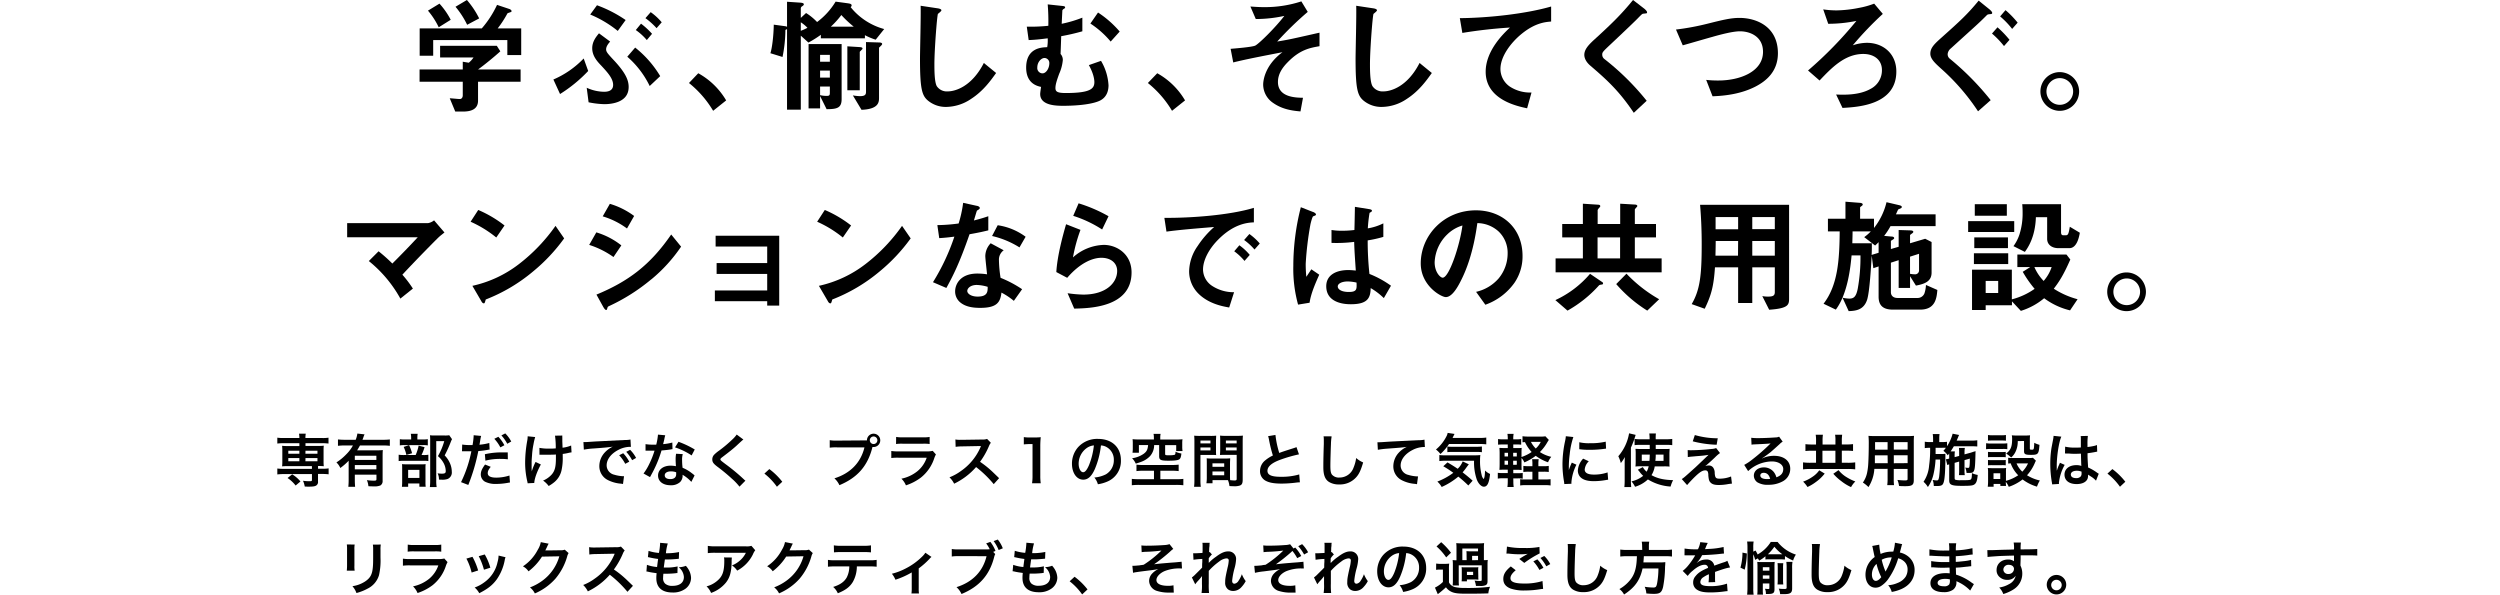 <svg xmlns="http://www.w3.org/2000/svg" width="998.4" height="237.48" viewBox="0 0 998.4 237.48"><defs><style>.cls-1{fill:none;}</style></defs><g id="レイヤー_2" data-name="レイヤー 2"><g id="obj-改版"><path d="M113.19,177a18.15,18.15,0,0,0-2.44.14v-2.35a15.9,15.9,0,0,0,2.48.14h6.33a9.68,9.68,0,0,0-.14-1.75h2.69a10.26,10.26,0,0,0-.14,1.75h6.76a13.63,13.63,0,0,0,2.46-.14v2.35a18,18,0,0,0-2.41-.14H122v1.08h5.13a17,17,0,0,0,2.18-.09,15.22,15.22,0,0,0-.09,1.84v4.53a15.22,15.22,0,0,0,.09,1.84,19.13,19.13,0,0,0-2.3-.09v1.08h1.77a13.63,13.63,0,0,0,2.46-.14v2.37a20.57,20.57,0,0,0-2.41-.14H127v3a1.63,1.63,0,0,1-.71,1.61c-.53.35-1.33.46-3,.46-.32,0-.83,0-1.59-.05A8.61,8.61,0,0,0,121,192a17.78,17.78,0,0,0,2.58.18c.85,0,1-.07,1-.53v-2.32H113.19a20.83,20.83,0,0,0-2.44.14v-2.37a17.25,17.25,0,0,0,2.48.14h11.34v-1.08h-9.73a17.83,17.83,0,0,0-2.18.09,15.86,15.86,0,0,0,.09-1.84v-4.53a15.64,15.64,0,0,0-.09-1.84,16.93,16.93,0,0,0,2.18.09h4.72V177Zm4.87,16.9a13.51,13.51,0,0,0-3.22-3l1.84-1.47a13,13,0,0,1,3.31,2.85ZM115.14,180v1.2h4.42V180Zm0,2.94v1.27h4.42v-1.27Zm6.83-1.74h4.81V180H122Zm0,3h4.81v-1.27H122Z"/><path d="M139.24,184a23.78,23.78,0,0,1-3.33,2.9,6.72,6.72,0,0,0-1.56-2.23,20.47,20.47,0,0,0,3.86-3.16,15.15,15.15,0,0,0,2.74-3.61H137.7a23,23,0,0,0-2.73.14v-2.55a23.47,23.47,0,0,0,2.76.14h4.32a10.35,10.35,0,0,0,.67-2.49l2.87.33a9,9,0,0,0-.5,1.28c-.1.28-.14.4-.33.88H153a22,22,0,0,0,2.69-.14v2.55a22.55,22.55,0,0,0-2.69-.14h-9.24c-.42.76-.69,1.22-1.13,1.94h7.87a20.74,20.74,0,0,0,2.39-.1c-.07.72-.09,1.45-.09,2.63V192a2,2,0,0,1-.88,1.87,6.16,6.16,0,0,1-2.69.37c-.53,0-1,0-2.11-.07a7.42,7.42,0,0,0-.6-2.42,20.3,20.3,0,0,0,2.67.21c1,0,1.15-.09,1.15-.65v-1.74H141.7v1.95c0,1.24.05,2.05.12,2.88h-2.71a26.54,26.54,0,0,0,.13-2.9Zm11.07-2H141.7v1.68h8.61Zm-8.61,3.73v1.7h8.61v-1.7Z"/><path d="M169.07,181.72a10.16,10.16,0,0,0,2-.12v2.53a10.91,10.91,0,0,0-1.86-.11h-7.7a15.39,15.39,0,0,0-2.3.11V181.6a14.76,14.76,0,0,0,2.32.12H166a18.41,18.41,0,0,0,1.19-3.75l2.37.6a19.88,19.88,0,0,1-1.22,3.15Zm-.32-6.21a12.24,12.24,0,0,0,2.1-.12v2.49a9.31,9.31,0,0,0-1.94-.12h-7.35a9.64,9.64,0,0,0-1.89.12v-2.49a12.49,12.49,0,0,0,2.18.12h2.35v-.65a8.24,8.24,0,0,0-.14-1.61h2.74a10.19,10.19,0,0,0-.12,1.61v.65ZM163,194.41h-2.49a18.19,18.19,0,0,0,.1-2.16v-5c0-.95,0-1.36-.07-1.89a17.9,17.9,0,0,0,1.84.07h5.93a11.79,11.79,0,0,0,1.68-.07,12.34,12.34,0,0,0-.07,1.7v5.59a11.53,11.53,0,0,0,.09,1.73h-2.53v-1.31H163Zm.37-16.63a16.06,16.06,0,0,1,1.19,3.22l-2.27.69a14.12,14.12,0,0,0-1.09-3.22ZM163,190.87h4.5v-3.22H163Zm17.52-15.48a8.8,8.8,0,0,0-.46,1,48.17,48.17,0,0,1-2.48,5.48,10.2,10.2,0,0,1,2.2,3.33,8.51,8.51,0,0,1,.65,3.2,2.79,2.79,0,0,1-1.63,2.87,6.17,6.17,0,0,1-2.35.3,10.16,10.16,0,0,1-1.15-.05,5.43,5.43,0,0,0-.53-2.5,10.54,10.54,0,0,0,1.73.14c1.15,0,1.51-.26,1.51-1a6.84,6.84,0,0,0-.73-3,9.52,9.52,0,0,0-2.39-3,25.7,25.7,0,0,0,2.53-6h-3.2v15.66a15.4,15.4,0,0,0,.16,2.69h-2.71a22.45,22.45,0,0,0,.13-2.62V175.76a17.23,17.23,0,0,0-.09-1.93,15.55,15.55,0,0,0,1.89.09h4a9,9,0,0,0,1.81-.11Z"/><path d="M184.58,177.53a18.07,18.07,0,0,0,3.08.21c.28,0,.53,0,1.06,0a29,29,0,0,0,.43-3.51,3.66,3.66,0,0,0,0-.42l3,.28a15.36,15.36,0,0,0-.37,1.79c-.05.28-.09.6-.16,1,0,.12-.07.3-.14.72a21.32,21.32,0,0,0,3.93-.69l.12,2.64-.21,0-.53.1a32.39,32.39,0,0,1-3.77.48,76.22,76.22,0,0,1-4,13.54l-2.9-1.12a49.31,49.31,0,0,0,4.12-12.33H188l-.51,0h-1.63c-.32,0-.74,0-.92,0a4,4,0,0,0-.44,0Zm11.4,8.9c-.92,1.17-1.19,1.72-1.19,2.55q0,1.77,3.45,1.77a17.72,17.72,0,0,0,5.22-.85l.2,2.81c-.41,0-.52.07-1.12.16a24.54,24.54,0,0,1-4.28.39,9.32,9.32,0,0,1-4.62-.92,3.33,3.33,0,0,1-1.63-2.83c0-1.22.43-2.25,1.7-4Zm6.83-3a22.8,22.8,0,0,0-2.89-.16,23.67,23.67,0,0,0-6.07.69l-.21-2.56a29.38,29.38,0,0,1,6.85-.73c.69,0,1.22,0,2.28,0Zm-3.79-9a15,15,0,0,1,2.41,3.38l-1.61.85a15.21,15.21,0,0,0-2.41-3.42Zm3.56,2.79a16.72,16.72,0,0,0-2.34-3.34l1.54-.8a13.2,13.2,0,0,1,2.39,3.24Z"/><path d="M216,185.49c-1.52,2.78-2.58,5.72-2.63,7.38l-2.66.14a4.48,4.48,0,0,0-.16-.88,32.77,32.77,0,0,1-.83-7.47,49.72,49.72,0,0,1,.85-8.72,9.76,9.76,0,0,0,.16-1.7l3,.3a22.87,22.87,0,0,0-.66,2.81,30.92,30.92,0,0,0-.6,4.53c-.12,1.51-.16,2.18-.16,2.62,0,.07,0,.34,0,.71s0,.64,0,1.77v.42a8.3,8.3,0,0,1,.05.87,23.39,23.39,0,0,1,1.52-3.79Zm-.58-6.63a20.21,20.21,0,0,0,4.09.3c.88,0,1.24,0,2.44-.09a35.32,35.32,0,0,0-.3-5.08l2.92-.05a5.85,5.85,0,0,0,0,.79c0,.23,0,.43,0,1.47,0,.25.05,1.12.09,2.6a12.73,12.73,0,0,0,3.43-.88l.16,2.74a10.25,10.25,0,0,0-1.29.23,16.85,16.85,0,0,1-2.23.39c0,.48,0,.69,0,1.1a22.35,22.35,0,0,1-.49,5.5,8.55,8.55,0,0,1-2.62,4.46,14.92,14.92,0,0,1-2.5,1.75,9,9,0,0,0-2.24-2.16,9.54,9.54,0,0,0,3.52-2.51c1.2-1.45,1.61-3.06,1.61-6.46,0-.49,0-.69,0-1.45-.78.07-2,.09-3.13.09-.64,0-1.49,0-2.09,0s-.76,0-1,0h-.35Z"/><path d="M233,176.54l.87,0c.42,0,.42,0,3.8-.23l11.75-.59a11.21,11.21,0,0,0,2.37-.19l.16,2.92-.49,0a10.29,10.29,0,0,0-4.55,1.24c-2.92,1.52-4.64,3.82-4.64,6.14a3.85,3.85,0,0,0,3.05,3.75,14.24,14.24,0,0,0,3.43.6s.23,0,.46,0l-.41,3.12c-.3-.07-.35-.07-.78-.14a13.93,13.93,0,0,1-5.39-1.51,6.16,6.16,0,0,1-3.28-5.55,8,8,0,0,1,2.18-5.4,10.14,10.14,0,0,1,3.2-2.32c-1.87.27-3.29.41-7.75.73a30.66,30.66,0,0,0-3.82.46ZM248.88,181a14.8,14.8,0,0,1,2.42,3.38l-1.61.85a15.54,15.54,0,0,0-2.42-3.43Zm3.57,2.78a16.4,16.4,0,0,0-2.35-3.33l1.54-.81a13.13,13.13,0,0,1,2.39,3.24Z"/><path d="M265.67,173.83a14.21,14.21,0,0,0-.36,1.54c-.12.55-.23,1-.49,2a20,20,0,0,0,3.68-.64l.07,2.64a5.87,5.87,0,0,0-.73.12c-.83.14-2.23.3-3.66.41a44.81,44.81,0,0,1-2.53,6.67c-.53,1.13-.74,1.54-1.61,3.15-.3.55-.3.55-.44.83L257,189.1a21.47,21.47,0,0,0,2.23-3.68,34.53,34.53,0,0,0,2.16-5.43l-1.45,0-.92,0-1.22,0v-2.62a16.24,16.24,0,0,0,3.11.2c.27,0,.67,0,1.17,0a23.92,23.92,0,0,0,.69-4Zm10.42,18.62a14,14,0,0,0-3.52-2.85,4.07,4.07,0,0,1,.05.46,3.68,3.68,0,0,1-1,2.44,5.29,5.29,0,0,1-3.82,1.29c-3,0-5-1.52-5-3.87s2.05-3.95,5-3.95a11.59,11.59,0,0,1,2.14.21c-.07-1.06-.12-2-.12-2.65a12.93,12.93,0,0,1,.18-2.32l2.67.14a7.65,7.65,0,0,0-.27,2.32,24.41,24.41,0,0,0,.2,3.15,14.36,14.36,0,0,1,3.64,2.12,9.23,9.23,0,0,1,.8.62l.35.32Zm-8.16-4.2c-1.5,0-2.46.62-2.46,1.58s.83,1.5,2.25,1.5,2.32-.65,2.32-1.93c0-.23,0-.79,0-.79A5.94,5.94,0,0,0,267.93,188.25Zm8.28-6.37a27.61,27.61,0,0,0-6.63-3.22l1.38-2.23a36.05,36.05,0,0,1,6.49,3.08Z"/><path d="M296.88,175.53c-.39.28-.82.67-2.82,2.53-1.18,1.08-2.79,2.37-5.48,4.41-.71.53-.87.72-.87,1s.05.39,2.07,1.91a77,77,0,0,1,7.24,6,5.71,5.71,0,0,0,.67.58l-2.37,2.39a22.53,22.53,0,0,0-3-3.15,72,72,0,0,0-5.93-4.9c-1.52-1.17-1.93-1.79-1.93-2.85a2.7,2.7,0,0,1,.76-1.87,13.72,13.72,0,0,1,2-1.65,53,53,0,0,0,5.31-4.48,11.53,11.53,0,0,0,1.68-1.91Z"/><path d="M307.24,187.33a26.86,26.86,0,0,1,5.17,5.06l-2.14,2a24.84,24.84,0,0,0-5-5.25Z"/><path d="M344.86,175.88c.69,0,1,0,1.36,0a2.66,2.66,0,1,1,2.64,2.64,3.62,3.62,0,0,1-.43,0c-1.87,7.52-5.94,12.21-13.2,15.24a8.46,8.46,0,0,0-2-2.73c6.37-2,10.54-6.26,12-12.37H334.26a17.44,17.44,0,0,0-2.9.13v-3a15.45,15.45,0,0,0,2.95.17Zm2.51-.07a1.51,1.51,0,1,0,1.49-1.5A1.5,1.5,0,0,0,347.37,175.81Z"/><path d="M373.77,181.49a9.54,9.54,0,0,0-.64,1.44,16.33,16.33,0,0,1-5.34,7.78,20.46,20.46,0,0,1-6,3.12,7.88,7.88,0,0,0-1.8-2.66,15,15,0,0,0,6.4-3,11.94,11.94,0,0,0,3.7-5.38h-11.2a21.7,21.7,0,0,0-2.94.12v-2.81a16.14,16.14,0,0,0,3,.16h10.94a9.61,9.61,0,0,0,2.6-.21Zm-15.89-7a13,13,0,0,0,2.69.16h8a13,13,0,0,0,2.69-.16v2.83a16.47,16.47,0,0,0-2.65-.12h-8.11a16.55,16.55,0,0,0-2.65.12Z"/><path d="M396.86,193.35a44.35,44.35,0,0,0-7.05-6.83,27.41,27.41,0,0,1-8.77,6.65,9,9,0,0,0-1.86-2.55,19.58,19.58,0,0,0,4.6-2.53,22.29,22.29,0,0,0,7.73-9.36l.25-.6c-.37,0-.37,0-7.61.14a18.47,18.47,0,0,0-2.51.18l-.09-2.94a10.38,10.38,0,0,0,2,.14h.56l8.09-.12a5.1,5.1,0,0,0,2-.25l1.51,1.56a4.72,4.72,0,0,0-.73,1.24,30.84,30.84,0,0,1-3.59,6.35,36.75,36.75,0,0,1,4.26,3.33c.57.51.57.51,3.35,3.2Z"/><path d="M412.16,193a19,19,0,0,0,.19-3V177.35h-1.11a20.91,20.91,0,0,0-2.37.13v-2.92a12.36,12.36,0,0,0,2.3.14h2.12a17,17,0,0,0,2.34-.11,36.58,36.58,0,0,0-.18,3.79V190a20.86,20.86,0,0,0,.18,3Z"/><path d="M437.28,187.23c-1.31,3-2.78,4.33-4.67,4.33-2.62,0-4.51-2.67-4.51-6.37a9.88,9.88,0,0,1,2.53-6.69,10.31,10.31,0,0,1,7.91-3.22c5.52,0,9.11,3.35,9.11,8.53a8.86,8.86,0,0,1-5.59,8.58,14.72,14.72,0,0,1-3.61,1,7.43,7.43,0,0,0-1.4-2.69,12.32,12.32,0,0,0,4.57-1.26,6.45,6.45,0,0,0,3.2-5.75,5.71,5.71,0,0,0-2.83-5.11,5,5,0,0,0-2.32-.69A33.28,33.28,0,0,1,437.28,187.23ZM433.9,179a7.71,7.71,0,0,0-3.13,6.21c0,1.89.8,3.38,1.82,3.38.76,0,1.54-1,2.36-2.94a29.89,29.89,0,0,0,1.91-7.77A5.82,5.82,0,0,0,433.9,179Z"/><path d="M456.51,188a18,18,0,0,0-2.65.14v-2.58a17.21,17.21,0,0,0,2.42.14H468a22.08,22.08,0,0,0,2.71-.14v2.58A19.44,19.44,0,0,0,468,188h-4.6v3.38h6.35a22,22,0,0,0,2.83-.14v2.55a24.53,24.53,0,0,0-2.83-.14h-14.9a24.66,24.66,0,0,0-2.85.14v-2.55a28.43,28.43,0,0,0,2.85.14h6V188Zm4.3-13.25a6.34,6.34,0,0,0-.14-1.49h2.83a6.92,6.92,0,0,0-.14,1.49v.78h6.35a21.22,21.22,0,0,0,2.53-.11,11.43,11.43,0,0,0-.1,1.72v1.27a10.09,10.09,0,0,0,.12,1.72h-2.53v-2.37h-4.42v3.5c0,.44.16.53.9.55.16,0,.44,0,.83,0h.11a7.8,7.8,0,0,0,1.91-.17c.3-.11.39-.41.39-1.24a8.36,8.36,0,0,0,2.35.71c-.14,1.38-.35,2-.85,2.33s-1.54.55-4.33.55c-3.08,0-3.7-.3-3.7-1.82v-4.44h-2a6.68,6.68,0,0,1-1.59,4.37,8.91,8.91,0,0,1-3.21,2.19c-.67.27-1.25.48-2.53.87a7.85,7.85,0,0,0-1.48-2.16,10.47,10.47,0,0,0,4.6-1.75c1.24-.92,1.61-1.63,1.8-3.52h-3.68v3.06h-2.55a12.32,12.32,0,0,0,.11-1.86v-1.82a12,12,0,0,0-.09-1.72,20.82,20.82,0,0,0,2.53.11h6Z"/><path d="M479.41,191.58a20.19,20.19,0,0,0,.14,2.83h-2.69a20.83,20.83,0,0,0,.14-2.85v-15a25.18,25.18,0,0,0-.09-2.57,20.69,20.69,0,0,0,2.37.09h4.07a19.26,19.26,0,0,0,2.34-.09c0,.73-.07,1.24-.07,2.14v3.51c0,1.06,0,1.59.07,2.1-.59-.05-1.31-.07-2.11-.07h-4.17Zm0-14.51h4v-1.15h-4Zm0,2.81h4V178.7h-4Zm11.8,9.88c0,.88,0,1.41.07,2,.51.05,1.33.12,1.75.12.64,0,.85-.16.85-.62v-9.61h-4.53c-.81,0-1.54,0-2.12.07,0-.67.07-1.11.07-2.1v-3.51c0-.79,0-1.43-.07-2.14a19.66,19.66,0,0,0,2.35.09H494a20.47,20.47,0,0,0,2.37-.09c-.07.82-.09,1.4-.09,2.55v15.06c0,1.38-.28,2-1.1,2.32a7,7,0,0,1-2.6.28c-.32,0-.42,0-1.59-.07a8.68,8.68,0,0,0-.6-2.37l-1.28,0h-4.88V193h-2.44a15,15,0,0,0,.16-2.3V185.1c0-.81,0-1.45-.06-2.07a18.37,18.37,0,0,0,2.13.09h5.13a18.34,18.34,0,0,0,2.14-.09c0,.59-.07,1.17-.07,2.07Zm-7-3.33h4.69v-1.38h-4.69Zm0,3.36h4.69v-1.5h-4.69Zm5.36-12.72h4.3v-1.15h-4.3Zm0,2.81h4.3V178.7h-4.3Z"/><path d="M509.36,173.69a38.26,38.26,0,0,0,1.52,7.2c1.49-.55,1.49-.55,6-2a5.57,5.57,0,0,0,.88-.34l1,2.9a56.15,56.15,0,0,0-7.59,2.2c-3.36,1.25-5,2.72-5,4.37s1.57,2.39,5.27,2.39a25.06,25.06,0,0,0,7.42-.94l.26,3.15a15.84,15.84,0,0,0-1.86.16,47.34,47.34,0,0,1-5.39.35c-3.19,0-5.19-.39-6.66-1.27a4.32,4.32,0,0,1-2-3.84,5.38,5.38,0,0,1,2-4.11,14.17,14.17,0,0,1,3.13-2,56,56,0,0,1-1.54-6.23,9.14,9.14,0,0,0-.37-1.5Z"/><path d="M531.81,174.27a20.09,20.09,0,0,0-.28,3.1c-.09,2.14-.23,6.81-.23,8.44,0,2.18.14,3,.6,3.7a3.64,3.64,0,0,0,3.08,1.2,5.92,5.92,0,0,0,5.57-3.94,15.42,15.42,0,0,0,1.05-3.86,9.93,9.93,0,0,0,2.79,1.77c-.92,3.11-1.61,4.6-2.74,5.87a8.71,8.71,0,0,1-6.9,2.92,7.4,7.4,0,0,1-4-1c-1.59-1-2.26-2.82-2.26-5.91,0-1.19,0-3.49.19-9.26,0-.69,0-1.17,0-1.5a11.28,11.28,0,0,0-.09-1.56Z"/><path d="M550.09,176.61l.88,0c.41,0,.41,0,3.79-.23,1.29-.07,5.11-.27,11.48-.57a13.19,13.19,0,0,0,2.64-.23l.16,2.94-.48,0a10.29,10.29,0,0,0-4.55,1.24c-2.92,1.52-4.65,3.82-4.65,6.14a3.87,3.87,0,0,0,3.06,3.75,14.24,14.24,0,0,0,3.43.6,3.84,3.84,0,0,0,.46,0l-.42,3.13a5.07,5.07,0,0,0-.78-.14,13.82,13.82,0,0,1-5.38-1.51,6.15,6.15,0,0,1-3.29-5.55,8.07,8.07,0,0,1,2.19-5.42,10,10,0,0,1,3.19-2.3c-1.86.27-2.76.34-7.75.71a35.18,35.18,0,0,0-3.81.46Z"/><path d="M578.68,177.32a21.78,21.78,0,0,1-3.42,4,9.3,9.3,0,0,0-1.8-1.8,16.49,16.49,0,0,0,4.16-5.2,4.17,4.17,0,0,0,.51-1.44l2.76.41c-.21.39-.21.39-.8,1.61h10.6a19.24,19.24,0,0,0,2.87-.16v2.71a24.18,24.18,0,0,0-2.87-.14Zm7.71,16.56a49.84,49.84,0,0,0-4-3.54,28,28,0,0,1-6.64,4.14,8.76,8.76,0,0,0-1.73-2.16,25.69,25.69,0,0,0,6.37-3.5,40.37,40.37,0,0,0-4-2.62l1.68-1.54c1.68,1,2.44,1.45,4.07,2.55a8.33,8.33,0,0,0,2-2.94l2.46,1.17c-.23.25-.48.6-1,1.29a20.44,20.44,0,0,1-1.49,1.91c1.4,1.1,2.55,2,4,3.33ZM577.46,184a20,20,0,0,0-2.64.13v-2.41a11.67,11.67,0,0,0,2,.11h11.68a23.42,23.42,0,0,0,2.69-.09,16.17,16.17,0,0,0-.12,2.09,22.31,22.31,0,0,0,.65,5.91,3,3,0,0,0,.8,1.57c.33-.44.49-1.52.55-3.41a6.6,6.6,0,0,0,2,1.38c-.37,3.61-1.08,5.09-2.48,5.09-1,0-2.21-1.2-2.85-2.95a21.15,21.15,0,0,1-1.06-7.42Zm.56-5.66a15.94,15.94,0,0,0,1.72.09h9.64a21.22,21.22,0,0,0,2.43-.11v2.27a17.49,17.49,0,0,0-2.43-.11H580.2a18.88,18.88,0,0,0-2.18.09Z"/><path d="M604.37,192.27a14.52,14.52,0,0,0,.14,2.21H602a16.46,16.46,0,0,0,.14-2.32V191h-1.82a10.84,10.84,0,0,0-2.16.14v-2.32a13.75,13.75,0,0,0,2.16.11h1.82v-1.36h-1c-1,0-1.54,0-2.34.07.07-.78.09-1.54.09-2.64v-3.63a24.31,24.31,0,0,0-.09-2.49c.64,0,1.17.07,2.34.07h1v-1.45h-1.71a19.37,19.37,0,0,0-2.16.09v-2.27a11.26,11.26,0,0,0,2.16.14h1.71a11.35,11.35,0,0,0-.14-2.19h2.48a10.43,10.43,0,0,0-.14,2.19h1a11.39,11.39,0,0,0,2.16-.14v2.27a17,17,0,0,0-2.16-.09h-1v1.45h1.27a20.25,20.25,0,0,0,2.09-.07c-.05.6-.07,1-.07,2.35v1.28a16,16,0,0,0,4.05-2,14.34,14.34,0,0,1-2.65-3.93c-.52,0-.69,0-1,.06v-2.43a14.92,14.92,0,0,0,2.32.14h5.11a7.87,7.87,0,0,0,1.7-.12l1.38,1.45c-.18.3-.32.48-.57.9a18,18,0,0,1-3,3.95,13.77,13.77,0,0,0,4.55,1.91,7.61,7.61,0,0,0-1.29,2.18,18,18,0,0,1-4.92-2.59,20.33,20.33,0,0,1-4.55,2.64,5.51,5.51,0,0,0-1.13-1.75v2.21c0,1.13,0,1.91.07,2.55-.57,0-1-.07-2.14-.07h-1.22v1.36h1.93a11.44,11.44,0,0,0,1.84-.09v2.3a9.33,9.33,0,0,0-1.93-.14h-1.84Zm-3.51-11.45v1.47h1.38v-1.47Zm0,3.15v1.63h1.38V184Zm4.89-1.68v-1.47H604.3v1.47Zm0,3.31V184H604.3v1.63Zm10.76.58a10.94,10.94,0,0,0,2-.12v2.44a13.37,13.37,0,0,0-2-.12h-2.14v3.11h2.58a19.12,19.12,0,0,0,2.29-.12v2.51a13.24,13.24,0,0,0-2.29-.14h-7.5a13.85,13.85,0,0,0-2.35.14v-2.51a13.5,13.5,0,0,0,2.21.12h2.67v-3.11h-1.47a14.14,14.14,0,0,0-2.14.12v-2.44a13.49,13.49,0,0,0,2.18.12h1.43v-.58a12.53,12.53,0,0,0-.12-2.21h2.63a12.39,12.39,0,0,0-.12,2.21v.58Zm-5.12-9.71a10.48,10.48,0,0,0,1.93,2.65,8.53,8.53,0,0,0,2-2.65Z"/><path d="M624.71,193.31c0-.42-.05-.56-.12-1.09a40.77,40.77,0,0,1-.6-6.87,43.9,43.9,0,0,1,1-9,14.44,14.44,0,0,0,.34-2.14l3,.32a31.94,31.94,0,0,0-1.45,6.88,39.49,39.49,0,0,0-.35,5.08c0,.5,0,.69,0,1.26a24,24,0,0,1,1.19-3l1.84.83a18.88,18.88,0,0,0-2,7c0,.14,0,.33,0,.62Zm9.79-9.09a5.2,5.2,0,0,0-1.63,3.31c0,1.31,1.26,2,3.66,2a16.21,16.21,0,0,0,5.47-.87l.23,2.92a7.64,7.64,0,0,0-.94.14,28.35,28.35,0,0,1-4.76.44c-2.86,0-4.69-.65-5.71-2a3.93,3.93,0,0,1-.69-2.26,7.53,7.53,0,0,1,2.12-4.74Zm-3.79-7.61A16.32,16.32,0,0,0,635,177a25.57,25.57,0,0,0,6.26-.62l.14,2.78-1.64.21a42.07,42.07,0,0,1-4.92.27,27.63,27.63,0,0,1-4.14-.25Z"/><path d="M648.83,185.07c0-.71,0-1.08.07-2.55a17.47,17.47,0,0,1-1.61,2.42,14.16,14.16,0,0,0-1-2.74,18.74,18.74,0,0,0,4.3-9.15l2.62.62a36.37,36.37,0,0,1-1.89,5.1v13.09a22.94,22.94,0,0,0,.12,2.66H648.7a23.5,23.5,0,0,0,.13-2.69Zm12,1.18a9.2,9.2,0,0,1-1.29,3.51c2.44,1.34,4.79,1.87,8.63,2a11.78,11.78,0,0,0-1,2.55,19.55,19.55,0,0,1-9.06-2.85,13,13,0,0,1-5.13,2.94,10.39,10.39,0,0,0-1.43-2.16,11.49,11.49,0,0,0,4.67-2.21,10.35,10.35,0,0,1-1.42-1.58,11,11,0,0,0-.72-.85l2-1.06a6.77,6.77,0,0,0,1.52,1.84,7.23,7.23,0,0,0,.81-2.16H655a15,15,0,0,0-1.87.09,16,16,0,0,0,.1-1.93v-3.2a13.07,13.07,0,0,0-.1-1.93c.69,0,1,.07,2.14.07h3.57l0-1.66H655a14.47,14.47,0,0,0-2.21.12v-2.49a18.33,18.33,0,0,0,2.49.14h3.51a18.18,18.18,0,0,0-.13-2.32h2.64a15.75,15.75,0,0,0-.07,2.32h4a19.57,19.57,0,0,0,2.6-.14v2.49a15.75,15.75,0,0,0-2.3-.12h-4.3v1.66h3.38c1,0,1.52,0,2.16-.07,0,.57-.07,1.15-.07,2v3c0,1.1,0,1.54.07,2.09a19.18,19.18,0,0,0-2.23-.09Zm-5.17-4.7v2.51h3.06c.09-1,.09-1.22.13-2.51Zm5.58,0c0,1.2-.06,1.64-.16,2.51h3.27v-2.51Z"/><path d="M674,179.74a9.53,9.53,0,0,0,1.35.07,79.84,79.84,0,0,0,8.17-.51,5.5,5.5,0,0,0,1.84-.37l1.54,2a14.86,14.86,0,0,0-2,1.73c-1.24,1.19-3.22,3-3.93,3.51a3.62,3.62,0,0,1,1.4-.27,2.08,2.08,0,0,1,1.91,1,3.85,3.85,0,0,1,.51,2.12c.16,1.82.46,2.14,2,2.14a12.18,12.18,0,0,0,4.53-.88l.35,2.86a18.44,18.44,0,0,0-2,.27,20.07,20.07,0,0,1-3.22.28c-1.64,0-2.56-.26-3.22-.88s-.83-1.15-1-3a3.53,3.53,0,0,0-.23-1.47,1.05,1.05,0,0,0-1-.49c-1.08,0-2.12.65-4,2.44-1.17,1.13-2.41,2.46-3.24,3.43l-2.12-2.4c1-.68,1-.68,5.34-4.59.53-.49.94-.88,2.67-2.53l2.68-2.56c-1.31.21-1.9.3-3,.39l-2.33.19c-.43.05-.43.05-1.19.11s-1,.1-1.77.19Zm2.85-6a32.79,32.79,0,0,0,9.15,1.29l-.44,2.58a43.13,43.13,0,0,1-9.54-1.36Z"/><path d="M703.66,183.1a11.24,11.24,0,0,1,4.83-1.06c3.94,0,6.46,2,6.46,5.17a5.62,5.62,0,0,1-3.12,5.08,11.41,11.41,0,0,1-5.57,1.31,7.78,7.78,0,0,1-4.46-1,3.3,3.3,0,0,1-1.38-2.65c0-1.91,1.66-3.29,4-3.29a5,5,0,0,1,4,1.89,6,6,0,0,1,1,2.07c1.91-.71,2.74-1.7,2.74-3.34s-1.77-3-4.55-3a14.16,14.16,0,0,0-9.48,3.86l-1.56-2.48a20.9,20.9,0,0,0,3.24-2.16,78.3,78.3,0,0,0,6.88-6l.41-.42,0,0c-.88.12-2.35.21-6.51.39a7,7,0,0,0-1.1.12l-.12-2.76a21.06,21.06,0,0,0,2.71.14c2,0,4.76-.12,7-.28a3.46,3.46,0,0,0,1.42-.3l1.43,2a5,5,0,0,0-1.2.95c-1.15,1.05-2.83,2.55-3.61,3.22-.41.34-2.07,1.58-2.53,1.88a9.11,9.11,0,0,1-.94.6Zm.69,5.72c-.82,0-1.35.42-1.35,1.06,0,.92,1,1.45,2.73,1.45a6.36,6.36,0,0,0,1.2-.09C706.52,189.65,705.64,188.82,704.35,188.82Z"/><path d="M725.26,176a14.4,14.4,0,0,0-.14-2.39H728a14.85,14.85,0,0,0-.14,2.37v1.54H733V176a12,12,0,0,0-.14-2.39h2.83a16.91,16.91,0,0,0-.14,2.42v1.47h1.89a20.32,20.32,0,0,0,2.59-.14v2.74a24.58,24.58,0,0,0-2.59-.12h-1.89v4.83h2.35a21.09,21.09,0,0,0,3-.16v2.8a22,22,0,0,0-3-.16H723a21.37,21.37,0,0,0-2.94.16v-2.8a20.88,20.88,0,0,0,2.94.16h2.25V180h-1.7a23.32,23.32,0,0,0-2.53.12v-2.74a20.32,20.32,0,0,0,2.53.14h1.7Zm3.45,13.13a16.69,16.69,0,0,1-3.52,3.36,17.79,17.79,0,0,1-3.35,2,11.25,11.25,0,0,0-1.75-2.14,16.05,16.05,0,0,0,3.77-1.95,9.79,9.79,0,0,0,2.67-2.58Zm4.28-4.3V180h-5.18v4.83Zm1.24,2.92a12.24,12.24,0,0,0,3.17,2.78,19.75,19.75,0,0,0,3.54,1.75,9.7,9.7,0,0,0-1.7,2.25,18.74,18.74,0,0,1-4-2.46,18.24,18.24,0,0,1-3.09-2.87Z"/><path d="M748.54,187.26a15.29,15.29,0,0,1-2.35,7.26,13,13,0,0,0-2.23-1.81,10.51,10.51,0,0,0,1.68-3.89,23.43,23.43,0,0,0,.46-3.52c.12-1.93.21-5.19.21-7.91a28.77,28.77,0,0,0-.12-3.33c.81.07,1.41.09,2.65.09h12.9a25.25,25.25,0,0,0,2.64-.09,25.83,25.83,0,0,0-.09,2.6v15.1c0,1.91-.69,2.4-3.31,2.4-.71,0-1.89,0-2.58-.1a9.08,9.08,0,0,0-.64-2.39c1.15.12,2.16.19,2.9.19.94,0,1.15-.1,1.15-.58v-4h-5.52V191a20.86,20.86,0,0,0,.11,2.74h-2.71a19.25,19.25,0,0,0,.14-2.72v-3.79Zm5.29-5.43h-5.08c0,.67,0,1.13,0,1.45,0,1.08,0,1.24,0,1.7h5.13Zm0-5.27h-5v2.37l0,.65h5Zm8,3v-3h-5.52v3Zm0,5.4v-3.15h-5.52V185Z"/><path d="M780.6,184.84v6c0,.46.09.66.32.76a6.8,6.8,0,0,0,2.05.18c3.22,0,3.77-.05,4.09-.32s.41-.83.46-2.51a8.58,8.58,0,0,0,2.3.72c-.18,2.13-.51,3.15-1.2,3.7s-1.49.66-5.19.66c-4.1,0-5-.41-5-2.2v-6.4a6.34,6.34,0,0,0-.76.3l-.57-2.34.25,0a6.84,6.84,0,0,0,1.08-.25V182c0-.34,0-.55,0-.9-.21.28-.3.4-.58.74a7.25,7.25,0,0,0-1.74-1.79,14,14,0,0,0,1-1.22,14.51,14.51,0,0,0-1.61,0H773c0,2.14,0,2.14,0,2.49h2.17a11.63,11.63,0,0,0,1.74-.1c0,.19,0,1,0,1.18v1c0,1.45-.09,4.44-.19,5.77-.18,2.51-.43,3.73-.94,4.33-.34.41-1,.59-2.05.59l-.82,0a5.55,5.55,0,0,0-.63,0,7.58,7.58,0,0,0-.45-2.44,2.12,2.12,0,0,0,.32.07,8.21,8.21,0,0,0,1.26.14c.65,0,.76-.19,1-1.47a53.61,53.61,0,0,0,.39-6.86h-1.82a33.83,33.83,0,0,1-.78,5.68,14.62,14.62,0,0,1-2.28,5.29,8.4,8.4,0,0,0-1.74-2.09,13.44,13.44,0,0,0,2.23-6.51,46,46,0,0,0,.41-7.06h-.25a12.56,12.56,0,0,0-1.89.12V176.4a10.47,10.47,0,0,0,2.12.14H772v-1.19a13,13,0,0,0-.14-2h2.71a12.7,12.7,0,0,0-.11,2v1.19h1a13,13,0,0,0,2.09-.11v1.77a16.18,16.18,0,0,0,2.25-5l2.6.51a4.2,4.2,0,0,0-.39.87l-.6,1.38h5.87a14.93,14.93,0,0,0,2.37-.14v2.49c-.56-.05-1.52-.1-2.35-.1h-7c-.44.74-.76,1.27-1.29,2.05h1.7a9.52,9.52,0,0,0-.11,1.79v.51l1.81-.48V180.8a16.76,16.76,0,0,0-.09-1.91h2.37a8.88,8.88,0,0,0-.14,1.79v.78l2.33-.64c.11,0,.39-.12.8-.25l.55-.19a2.65,2.65,0,0,0,.72-.23c-.12,5.59-.23,7-.6,7.82s-.81.9-2.1.9l-.89,0a7.2,7.2,0,0,0-.53-2.16,5.5,5.5,0,0,0,1.1.14c.49,0,.56-.14.65-1.1.07-.81.09-1.61.09-2.6l-2.12.6v4.09a12.24,12.24,0,0,0,.1,1.91h-2.33a13.51,13.51,0,0,0,.09-1.91v-3.5Z"/><path d="M793.18,177a9.49,9.49,0,0,0,1.86.12h4.74a12.06,12.06,0,0,0,1.86-.09v2.37a10,10,0,0,0-1.74-.1H795a13.56,13.56,0,0,0-1.86.1Zm19.89,7a6.43,6.43,0,0,0-.46.94,17.16,17.16,0,0,1-3.1,4.86,16.26,16.26,0,0,0,5.13,2.09,12.4,12.4,0,0,0-1.15,2.46,17.77,17.77,0,0,1-5.75-2.88,18.62,18.62,0,0,1-5.52,2.95,8.2,8.2,0,0,0-1.17-2,11,11,0,0,0,.09,1.64h-2.28v-.79h-2.69v1.11h-2.34a18,18,0,0,0,.13-2.28v-3.38a11,11,0,0,0-.11-1.82c.57.05,1.06.07,1.77.07h4a8.2,8.2,0,0,0,1.55-.07,10.83,10.83,0,0,0-.07,1.68v3.45a16.2,16.2,0,0,0,4.89-2.23,13,13,0,0,1-3-4.76,9.62,9.62,0,0,0-1,.09V182.8a7.27,7.27,0,0,0,1.47.11h6.79a8.08,8.08,0,0,0,1.61-.09Zm-19.15-10.28a11.22,11.22,0,0,0,1.93.12h3.31a11.22,11.22,0,0,0,1.93-.12V176a15.53,15.53,0,0,0-1.93-.09h-3.31a15,15,0,0,0-1.93.09Zm0,6.74a12,12,0,0,0,1.52.07h4.09a10.78,10.78,0,0,0,1.48-.07v2.14a12.43,12.43,0,0,0-1.48-.07h-4.09a12.17,12.17,0,0,0-1.52.07Zm0,3.24a12,12,0,0,0,1.52.07h4.09a10.78,10.78,0,0,0,1.48-.07v2.14a9.48,9.48,0,0,0-1.52-.07h-4.07a12.35,12.35,0,0,0-1.5.07Zm2.21,7.59h2.69v-2.28h-2.69Zm9.68-15.13a9.47,9.47,0,0,1-.94,4.37,6.69,6.69,0,0,1-1.7,2.18,12.43,12.43,0,0,0-2-1.58c1.81-1.34,2.39-2.74,2.39-5.75a7.35,7.35,0,0,0-.12-1.54,14.68,14.68,0,0,0,1.82.09h3.52a16,16,0,0,0,1.95-.09,14.51,14.51,0,0,0-.09,1.95v3.41c0,.29.16.39.71.39.92,0,.92,0,1.06-2.76a9.12,9.12,0,0,0,2.07.82c-.27,3.78-.53,4-3.45,4-2.23,0-2.71-.27-2.71-1.49v-4.05Zm-.48,8.9a9.56,9.56,0,0,0,2.3,3.31,11.59,11.59,0,0,0,2.28-3.31Z"/><path d="M819.54,193.44a6.41,6.41,0,0,0-.12-.89,44.38,44.38,0,0,1-.62-7.32,40.9,40.9,0,0,1,.44-6.09c.12-.69.12-.69.62-3.29a12.22,12.22,0,0,0,.25-1.7v-.09l3.11.32c-.94,2-1.82,7.54-1.84,11.54,0,.83,0,.83,0,1.2v.37a3,3,0,0,1,0,.48h0c.11-.25.11-.25.27-.67,0-.16.16-.41.28-.78s.21-.48.43-1a4.09,4.09,0,0,0,.28-.72l1.91.85a19.16,19.16,0,0,0-2.28,7,4.09,4.09,0,0,0,0,.62Zm5.2-15.06a16.32,16.32,0,0,0,4.16.37c.8,0,1.31,0,2.11-.05,0-1.35,0-2.5,0-3.45a6,6,0,0,0-.07-1.1l2.88-.07a21.93,21.93,0,0,0-.16,3.38v1.06a23.65,23.65,0,0,0,3.1-.55l.51-.19.18,0,.09,2.6a3.83,3.83,0,0,0-.67.11c-.78.16-2,.37-3.19.51v.5c0,1.29,0,1.34.23,5.2a18.35,18.35,0,0,1,3.61,2.09,3.79,3.79,0,0,0,.64.39l-1.1,2.79a8.67,8.67,0,0,0-1.73-1.48l-1.44-.94v.32a3.86,3.86,0,0,1-.19,1.29c-.53,1.36-2.14,2.16-4.37,2.16-3,0-4.85-1.42-4.85-3.77s1.95-3.79,4.74-3.79a5.43,5.43,0,0,1,2,.32c-.07-.58-.09-1.7-.18-4.9-.92,0-1.47.05-2.07.05-.85,0-1.77,0-2.85-.12l-.69,0-.39,0a.86.86,0,0,0-.23,0,.34.34,0,0,0-.14,0ZM829.4,188c-1.47,0-2.39.57-2.39,1.51s.83,1.43,2.12,1.43a2.25,2.25,0,0,0,1.86-.71,1.91,1.91,0,0,0,.3-1.24v-.63A4.93,4.93,0,0,0,829.4,188Z"/><path d="M843.6,187.33a26.86,26.86,0,0,1,5.17,5.06l-2.14,2a24.84,24.84,0,0,0-5-5.25Z"/><path d="M141.64,217.47a10.8,10.8,0,0,0-.1,2.07v6.35a10.15,10.15,0,0,0,.1,2h-3.15a18.68,18.68,0,0,0,.11-2.07v-6.32a14.5,14.5,0,0,0-.09-2.07Zm10.44,0a10,10,0,0,0-.12,2.13v3.11a26.73,26.73,0,0,1-.6,7,8.77,8.77,0,0,1-4.53,5.35,19.49,19.49,0,0,1-4.48,1.77,8.1,8.1,0,0,0-1.61-2.73,12.48,12.48,0,0,0,5-1.84c2.16-1.43,2.92-2.83,3.17-5.87.09-1,.11-2,.11-3.84v-2.87a12.34,12.34,0,0,0-.11-2.18Z"/><path d="M178.73,224.49a9.54,9.54,0,0,0-.64,1.44,16.33,16.33,0,0,1-5.34,7.78,20.46,20.46,0,0,1-6,3.12,7.88,7.88,0,0,0-1.8-2.66,15,15,0,0,0,6.4-3,11.94,11.94,0,0,0,3.7-5.38h-11.2a21.7,21.7,0,0,0-2.94.12v-2.81a16.14,16.14,0,0,0,3,.16h10.94a9.61,9.61,0,0,0,2.6-.21Zm-15.89-7a13,13,0,0,0,2.69.16h8a13,13,0,0,0,2.69-.16v2.83a16.47,16.47,0,0,0-2.65-.12h-8.11a16.55,16.55,0,0,0-2.65.12Z"/><path d="M188.69,222.37a26.51,26.51,0,0,1,2.26,5.45l-2.6.83a23.48,23.48,0,0,0-2.09-5.57Zm13.2.16a5.5,5.5,0,0,0-.32,1.17,19.69,19.69,0,0,1-3.17,7.66c-1.7,2.32-3.61,3.82-7,5.54a8.14,8.14,0,0,0-1.84-2.27,14.76,14.76,0,0,0,3.91-2.12,13.17,13.17,0,0,0,5.22-8,10.15,10.15,0,0,0,.42-2.64Zm-8.3-1.1a22.23,22.23,0,0,1,2.23,5.29l-2.55.8a25.56,25.56,0,0,0-2.09-5.4Z"/><path d="M227.08,220.88a4.39,4.39,0,0,0-.58,1.38,23.83,23.83,0,0,1-4.71,8.87A23.2,23.2,0,0,1,213.6,237a7,7,0,0,0-1.95-2.41,20.41,20.41,0,0,0,5-2.72,18.18,18.18,0,0,0,6.72-9.7l-6.92.12a22.54,22.54,0,0,1-5.38,5.88,6.22,6.22,0,0,0-2.23-2,17.68,17.68,0,0,0,5.95-6.66,8.64,8.64,0,0,0,1.18-3l3.15.62a5.38,5.38,0,0,0-.4.71c-.06.12-.06.12-.29.65l-.3.6a5.58,5.58,0,0,1-.37.73c.3,0,.67,0,1.1,0l5-.07a4.14,4.14,0,0,0,1.68-.23Z"/><path d="M250.58,236.35a44.35,44.35,0,0,0-7.05-6.83,27.41,27.41,0,0,1-8.77,6.65,9,9,0,0,0-1.86-2.55,19.58,19.58,0,0,0,4.6-2.53,22.29,22.29,0,0,0,7.73-9.36l.25-.6c-.37,0-.37,0-7.61.14a18.47,18.47,0,0,0-2.51.18l-.09-2.94a10.38,10.38,0,0,0,2,.14h.56l8.09-.12a5.1,5.1,0,0,0,2.05-.25l1.51,1.56a4.46,4.46,0,0,0-.73,1.24,30.84,30.84,0,0,1-3.59,6.35,35.87,35.87,0,0,1,4.25,3.33c.58.51.58.51,3.36,3.2Z"/><path d="M258.36,225.57a15.2,15.2,0,0,0,4.05.87c.09-.83.3-2.37.41-3.22a30.3,30.3,0,0,1-3.28-.57c-.33-.07-.44-.1-.79-.16L259,220a17.55,17.55,0,0,0,4.16.82,25.77,25.77,0,0,0,.46-3.81,1.06,1.06,0,0,0,0-.23l3.06.27a19.4,19.4,0,0,0-.74,3.89,23.29,23.29,0,0,0,5.25-.48l-.09,2.69-.92.09c-1.66.14-2.4.18-3.22.18l-1.43,0c-.23,1.68-.3,2.14-.44,3.24l1.13,0a18.3,18.3,0,0,0,4.39-.46l-.07,2.65a2.91,2.91,0,0,0-.69.07c-1,.11-2.36.2-3.45.2-.36,0-.57,0-1.47,0a15.83,15.83,0,0,0-.11,1.63,2.87,2.87,0,0,0,.85,2.37,4.17,4.17,0,0,0,2.85.85c2.92,0,4.6-1.29,4.6-3.54a5.38,5.38,0,0,0-2.07-3.89,8.45,8.45,0,0,0,2.85-.57,8.37,8.37,0,0,1,1.08,1.45,7.12,7.12,0,0,1,1,3.38,5.45,5.45,0,0,1-2.21,4.3,8.25,8.25,0,0,1-5.19,1.52c-4.19,0-6.47-2-6.47-5.71a16.08,16.08,0,0,1,.12-2c-1.38-.19-2.28-.32-3.2-.53a3.47,3.47,0,0,0-.87-.14Z"/><path d="M292.29,222.65a10.69,10.69,0,0,0-.1,1.86c-.09,3.93-.71,6.14-2.27,8.14a13.32,13.32,0,0,1-5.94,4.14,7.93,7.93,0,0,0-1.81-2.62,10.55,10.55,0,0,0,4-2c2.35-1.86,3.08-3.84,3.08-8.18a6,6,0,0,0-.11-1.38Zm9.33-2.9a6.42,6.42,0,0,0-.92,1.61,14.51,14.51,0,0,1-3.54,4.62,14.29,14.29,0,0,1-2.76,1.91,7.61,7.61,0,0,0-2.07-2.09,10.61,10.61,0,0,0,3.36-2.12,9.58,9.58,0,0,0,2.18-2.92H285.8a21.4,21.4,0,0,0-3.13.14V218a18.11,18.11,0,0,0,3.18.19h12a6.15,6.15,0,0,0,2.23-.21Z"/><path d="M324.6,220.88a4.39,4.39,0,0,0-.58,1.38,23.83,23.83,0,0,1-4.71,8.87,23.2,23.2,0,0,1-8.19,5.84,7,7,0,0,0-1.95-2.41,20.41,20.41,0,0,0,5-2.72,18.18,18.18,0,0,0,6.72-9.7l-6.92.12a22.54,22.54,0,0,1-5.38,5.88,6.22,6.22,0,0,0-2.23-2,17.68,17.68,0,0,0,5.95-6.66,8.64,8.64,0,0,0,1.18-3l3.15.62a5.38,5.38,0,0,0-.4.71c-.06.12-.06.12-.29.65l-.3.6a5.58,5.58,0,0,1-.37.73c.3,0,.67,0,1.1,0l5-.07a4.14,4.14,0,0,0,1.68-.23Z"/><path d="M342.19,226.21a12.58,12.58,0,0,1-1.6,6.19c-1.22,2-2.9,3.28-6,4.53a7.1,7.1,0,0,0-1.86-2.53c2.76-.85,4.48-2.07,5.45-3.84a9.79,9.79,0,0,0,1-4.35h-5.61a21.18,21.18,0,0,0-2.92.12v-2.74a16.08,16.08,0,0,0,3,.16h13.45a16.27,16.27,0,0,0,3-.16v2.74a21.18,21.18,0,0,0-2.92-.12ZM333,217.79a15.25,15.25,0,0,0,3,.17h8.83a15.25,15.25,0,0,0,3-.17v2.81a21.76,21.76,0,0,0-2.92-.12h-8.93a21.76,21.76,0,0,0-2.92.12Z"/><path d="M372,222.42a4,4,0,0,0-.79.76A31.1,31.1,0,0,1,366.9,227v7.81A13.92,13.92,0,0,0,367,237l-3,0a14.18,14.18,0,0,0,.11-2.19V228.6a32.15,32.15,0,0,1-6.51,2.92,9.38,9.38,0,0,0-1.42-2.39,24.2,24.2,0,0,0,5.45-2.07,26.1,26.1,0,0,0,6.53-4.67,8.81,8.81,0,0,0,1.4-1.65Z"/><path d="M397.46,221.29a4.64,4.64,0,0,0-.39,1c-1.79,7.25-5.93,12-13.08,14.93a8.39,8.39,0,0,0-2-2.74c6.37-2,10.54-6.25,12-12.37H383a16.06,16.06,0,0,0-2.9.14v-3a15.65,15.65,0,0,0,2.95.16h10.55a13.45,13.45,0,0,0,1.66-.07,12.76,12.76,0,0,0-1.43-2.32l1.68-.62a14,14,0,0,1,2.05,3.63l-.92.37Zm1.36-1.63a15.64,15.64,0,0,0-2-3.57l1.66-.62a12.88,12.88,0,0,1,2,3.5Z"/><path d="M404.64,225.57a15.2,15.2,0,0,0,4.05.87c.09-.83.3-2.37.41-3.22a30.3,30.3,0,0,1-3.28-.57c-.33-.07-.44-.1-.79-.16l.23-2.53a17.53,17.53,0,0,0,4.17.82,27.29,27.29,0,0,0,.46-3.81.72.72,0,0,0,0-.23l3.06.27a19.4,19.4,0,0,0-.74,3.89,23.29,23.29,0,0,0,5.25-.48l-.09,2.69-.92.09c-1.66.14-2.4.18-3.22.18l-1.43,0c-.23,1.68-.3,2.14-.44,3.24l1.13,0a18.3,18.3,0,0,0,4.39-.46l-.07,2.65a2.91,2.91,0,0,0-.69.07c-1,.11-2.36.2-3.45.2-.36,0-.57,0-1.47,0a15.83,15.83,0,0,0-.11,1.63,2.87,2.87,0,0,0,.85,2.37,4.17,4.17,0,0,0,2.85.85c2.92,0,4.6-1.29,4.6-3.54a5.38,5.38,0,0,0-2.07-3.89,8.45,8.45,0,0,0,2.85-.57,8.37,8.37,0,0,1,1.08,1.45,7.12,7.12,0,0,1,1,3.38A5.45,5.45,0,0,1,420,235a8.25,8.25,0,0,1-5.19,1.52c-4.19,0-6.47-2-6.47-5.71a16.08,16.08,0,0,1,.12-2c-1.38-.19-2.28-.32-3.2-.53a3.47,3.47,0,0,0-.87-.14Z"/><path d="M429.14,230.33a26.86,26.86,0,0,1,5.17,5.06l-2.14,2a24.84,24.84,0,0,0-5-5.25Z"/><path d="M455.82,217.82a15.79,15.79,0,0,0,2.25.11c2.07,0,5-.11,6.83-.25a7.59,7.59,0,0,0,2.16-.37l1.5,1.91a9.34,9.34,0,0,0-1.34,1.13,67,67,0,0,1-6.32,5c1.15-.16,2.8-.32,5.59-.55,1.44-.12,2.5-.19,3-.23l1.63-.16a5.47,5.47,0,0,0,.76-.09l.16,2.69h-.69a15.51,15.51,0,0,0-6.39,1.12c-1.86.85-3.13,2.26-3.13,3.5,0,1.49,1.66,2.32,4.63,2.32a9,9,0,0,0,2.18-.21l.12,2.92c-.26,0-.53,0-.86,0l-1.17,0h-.3a15,15,0,0,1-4.27-.64,4.32,4.32,0,0,1-3.25-4,4.36,4.36,0,0,1,1.25-3,7.68,7.68,0,0,1,2.46-1.75c-1,.18-1.73.3-2.83.44l-2.53.32c-.92.11-2.16.27-3.7.5a9.06,9.06,0,0,0-1.06.23l-.28-2.8a2.93,2.93,0,0,0,.37,0c.46,0,1.43-.07,2-.14.11,0,.41,0,.87-.11a11.17,11.17,0,0,0,1.31-.19,43.31,43.31,0,0,0,7.06-5.65,57,57,0,0,1-6.41.5,14.65,14.65,0,0,0-1.48.14Z"/><path d="M482.77,224.76a17.12,17.12,0,0,1,2.81-2.39c2-1.52,3.45-2.16,4.85-2.16a3,3,0,0,1,3.22,3.06,16.25,16.25,0,0,1-.58,3.52,28.82,28.82,0,0,0-1,5.17c0,.74.34,1.15.94,1.15a2.3,2.3,0,0,0,1.61-1.17,11.22,11.22,0,0,0,1.33-2.63,11.44,11.44,0,0,0,1.54,2.76,10.62,10.62,0,0,1-1.6,2.28,4.46,4.46,0,0,1-3.41,1.66,3.42,3.42,0,0,1-2-.6,3.31,3.31,0,0,1-1.19-2.9c0-1.33.09-1.95.94-5.77a14.11,14.11,0,0,0,.48-2.9c0-.55-.32-.85-.94-.85a5.57,5.57,0,0,0-2.85,1.24,26.22,26.22,0,0,0-4.19,3.75c0,1,0,1.68,0,2.32,0,.19,0,.19,0,2.74a28,28,0,0,0,.12,3.79h-3a19.64,19.64,0,0,0,.16-3.65c0-2.46,0-2.46.05-3.08l-.05,0a18.75,18.75,0,0,1-1.63,1.93,13.83,13.83,0,0,0-1.06,1.31l-1.33-2.73a10.47,10.47,0,0,0,1.49-1.32c2.16-2.13,2.16-2.13,2.6-2.62,0-1.1,0-1.35.07-2.25,0-.53,0-.57,0-1.2a30.15,30.15,0,0,0-3.52.33l-.13-2.6a8.13,8.13,0,0,0,.94,0c.44,0,1.7-.07,2.78-.13l.05-.88c0-.64,0-1.35,0-1.88a7.55,7.55,0,0,0-.07-1.29l2.92,0a3.16,3.16,0,0,0-.09.86c0,.11,0,.41-.07.87s-.05.64-.09,2.05l.27-.1.86,1a3.67,3.67,0,0,0-.67.69,1.55,1.55,0,0,0-.32.41l-.28.37,0,1.36s0,.14,0,.41Z"/><path d="M517.25,218.67a14.77,14.77,0,0,1,2.41,3.38l-1.61.85a17.34,17.34,0,0,0-1.91-2.88l-.16.17a3.1,3.1,0,0,0-.43.39,71.86,71.86,0,0,1-6,4.78c.83-.11,3-.35,5.59-.55,1.42-.12,2.89-.23,3-.23l1.63-.16a5.47,5.47,0,0,0,.76-.09l.16,2.69H520a15.51,15.51,0,0,0-6.39,1.12c-1.86.85-3.13,2.26-3.13,3.5,0,1.49,1.66,2.32,4.63,2.32a9,9,0,0,0,2.18-.21l.11,2.92c-.25,0-.52,0-.85,0l-1.17,0h-.3a15,15,0,0,1-4.27-.64,4.32,4.32,0,0,1-3.25-4,4.36,4.36,0,0,1,1.25-3,7.68,7.68,0,0,1,2.46-1.75c-.3.07-1,.16-2,.32l-4.67.6a24.77,24.77,0,0,0-3.42.57l-.28-2.8a2.93,2.93,0,0,0,.37,0c.48,0,1.4-.07,2-.14.11,0,.41,0,.87-.11s.78-.09,1.31-.19a43.77,43.77,0,0,0,7.06-5.65,63.2,63.2,0,0,1-6.41.5c-.76.05-1,.07-1.48.14l-.13-2.71a15.93,15.93,0,0,0,2.27.11c1.93,0,4.65-.09,6.46-.25a7.26,7.26,0,0,0,2-.32l1.36,1.7Zm3.56,2.78a17.37,17.37,0,0,0-2.34-3.33l1.54-.81a13.39,13.39,0,0,1,2.39,3.24Z"/><path d="M531.53,224.76a17.12,17.12,0,0,1,2.81-2.39c2-1.52,3.45-2.16,4.85-2.16a3,3,0,0,1,3.22,3.06,16.25,16.25,0,0,1-.58,3.52,28.82,28.82,0,0,0-1,5.17c0,.74.34,1.15.94,1.15a2.3,2.3,0,0,0,1.61-1.17,11.22,11.22,0,0,0,1.33-2.63,11.44,11.44,0,0,0,1.54,2.76,10.26,10.26,0,0,1-1.61,2.28,4.43,4.43,0,0,1-3.4,1.66,3.42,3.42,0,0,1-2-.6,3.31,3.31,0,0,1-1.19-2.9c0-1.33.09-1.95.94-5.77a14.11,14.11,0,0,0,.48-2.9c0-.55-.32-.85-.94-.85a5.57,5.57,0,0,0-2.85,1.24,26.22,26.22,0,0,0-4.19,3.75c0,1,0,1.68,0,2.32,0,.19,0,.19,0,2.74a28,28,0,0,0,.12,3.79h-3a19.64,19.64,0,0,0,.16-3.65c0-2.46,0-2.46,0-3.08l0,0a18.75,18.75,0,0,1-1.63,1.93,13.83,13.83,0,0,0-1.06,1.31l-1.33-2.73a10.47,10.47,0,0,0,1.49-1.32c2.16-2.13,2.16-2.13,2.6-2.62,0-1.1,0-1.35.07-2.25,0-.53,0-.57,0-1.2a29.57,29.57,0,0,0-3.52.33l-.13-2.6a8.13,8.13,0,0,0,.94,0c.44,0,1.7-.07,2.78-.13l0-.88c0-.64,0-1.35,0-1.88a7.55,7.55,0,0,0-.07-1.29l2.92,0a3.16,3.16,0,0,0-.09.86c0,.11,0,.41-.07.87s0,.64-.09,2.05l.27-.1.86,1a3.67,3.67,0,0,0-.67.69,1.55,1.55,0,0,0-.32.41,4.52,4.52,0,0,1-.28.37l-.05,1.36s0,.14,0,.41Z"/><path d="M559.18,230.23c-1.31,3-2.79,4.33-4.67,4.33-2.62,0-4.51-2.67-4.51-6.37a9.88,9.88,0,0,1,2.53-6.69,10.31,10.31,0,0,1,7.91-3.22c5.52,0,9.11,3.35,9.11,8.53a8.86,8.86,0,0,1-5.59,8.58,14.72,14.72,0,0,1-3.61,1,7.43,7.43,0,0,0-1.4-2.69,12.32,12.32,0,0,0,4.57-1.26,6.45,6.45,0,0,0,3.2-5.75,5.71,5.71,0,0,0-2.83-5.11,5,5,0,0,0-2.32-.69A33.28,33.28,0,0,1,559.18,230.23ZM555.8,222a7.71,7.71,0,0,0-3.13,6.21c0,1.89.8,3.38,1.82,3.38.76,0,1.54-1,2.36-2.94a29.89,29.89,0,0,0,1.91-7.77A5.82,5.82,0,0,0,555.8,222Z"/><path d="M573.55,225.06a10.17,10.17,0,0,0,1.84.12H577a11.6,11.6,0,0,0,1.75-.1,17,17,0,0,0-.09,2.49v5a3.32,3.32,0,0,0,1,1.22,3.83,3.83,0,0,0,1.52.69,17.13,17.13,0,0,0,3.68.32,77.41,77.41,0,0,0,10.21-.46,8.27,8.27,0,0,0-.69,2.63c-2.18.09-5.45.13-8.65.13-3.47,0-4.87-.18-6.14-.78a5.55,5.55,0,0,1-2.13-1.79,39.25,39.25,0,0,1-3.27,2.76l-1.13-2.62a11.8,11.8,0,0,0,3.18-2.26v-4.94h-1.15a8.87,8.87,0,0,0-1.57.11Zm2-8.53a25.47,25.47,0,0,1,3.91,4.21l-1.91,1.86a22.65,22.65,0,0,0-3.86-4.37Zm17.16,7.17a6.91,6.91,0,0,0,1.44-.09,18.08,18.08,0,0,0-.09,2v6.53c0,.82-.2,1.28-.76,1.56a5.24,5.24,0,0,1-2.37.3h-1.49a8.83,8.83,0,0,0-.55-2.14,16,16,0,0,0,2,.16c.66,0,.85-.09.85-.37v-5.88h-9.18v6.05a14.75,14.75,0,0,0,.09,2h-2.53a14.89,14.89,0,0,0,.1-2v-6.33a14.68,14.68,0,0,0-.1-1.84,8.08,8.08,0,0,0,1.54.09V219a17.92,17.92,0,0,0-.09-2.1,19.72,19.72,0,0,0,2.21.1h6.71a15.56,15.56,0,0,0,2.21-.1,15,15,0,0,0-.09,2.1v4.73Zm-2.33,6.47a6.19,6.19,0,0,0,.07,1.31c-.64,0-.92-.07-1.4-.07h-3.22v.76h-2.12a10.25,10.25,0,0,0,.07-1.31v-3a13.47,13.47,0,0,0-.07-1.36,8.05,8.05,0,0,0,1.41.07H589a6.28,6.28,0,0,0,1.4-.07,8,8,0,0,0-.07,1.31Zm-4.69-8.28a12.16,12.16,0,0,0-.07-1.77c.46,0,1.13.07,1.84.07h2.81v-1.13H584v4.64h1.72Zm.14,7.75h2.48v-1.29h-2.48Zm4.44-5.94V222h-2.37v1.72Z"/><path d="M605.32,227.73c-1.45,1.22-2.1,2.18-2.1,3.17,0,1.5,1.68,2.14,5.57,2.14a23.54,23.54,0,0,0,7.22-1l.25,3.15a8.69,8.69,0,0,0-1,.09,36.48,36.48,0,0,1-6.21.53,16.35,16.35,0,0,1-5.75-.76c-2-.78-2.94-2-2.94-3.84s.9-3.28,3-5Zm-3.5-9.45a30.45,30.45,0,0,0,6.9.57,28.76,28.76,0,0,0,6.07-.43l.09,2.59a41.46,41.46,0,0,0-6.14,3.8l-2-1.59c1.45-.92,1.7-1.08,2.28-1.4l.6-.37a3.68,3.68,0,0,0,.5-.28,24.09,24.09,0,0,1-3.45.19,36.59,36.59,0,0,1-4.21-.28l-.53,0a2.84,2.84,0,0,0-.32,0Zm12.14,5.1a15.35,15.35,0,0,1,2.42,3.38l-1.61.85a15.57,15.57,0,0,0-2.42-3.42Zm3.57,2.78a17,17,0,0,0-2.35-3.33l1.54-.8a13,13,0,0,1,2.39,3.24Z"/><path d="M629.33,217.27a20.09,20.09,0,0,0-.28,3.1c-.09,2.14-.23,6.81-.23,8.44,0,2.18.14,3,.6,3.7a3.64,3.64,0,0,0,3.08,1.2,5.94,5.94,0,0,0,5.57-3.94,15.42,15.42,0,0,0,1-3.86,9.93,9.93,0,0,0,2.79,1.77c-.92,3.11-1.61,4.6-2.74,5.87a8.72,8.72,0,0,1-6.9,2.92,7.4,7.4,0,0,1-4-1c-1.59-1-2.26-2.82-2.26-5.91,0-1.19,0-3.49.19-9.26,0-.69,0-1.17,0-1.5a11.28,11.28,0,0,0-.09-1.56Z"/><path d="M655.8,218.23a9.6,9.6,0,0,0-.16-1.91h3a9.67,9.67,0,0,0-.14,1.91v1.4h6.32a18.72,18.72,0,0,0,2.9-.16v2.79a19.21,19.21,0,0,0-2.81-.14h-8.41c-.12,1.72-.12,1.79-.19,2.48h6.37a14.85,14.85,0,0,0,2.37-.11.69.69,0,0,1,0,.23c0,.34,0,.62-.09,1.61a45.32,45.32,0,0,1-.79,8.07c-.52,2.18-1.28,2.76-3.58,2.76-.81,0-1.34,0-3.11-.16a7.44,7.44,0,0,0-.66-2.67,22.68,22.68,0,0,0,3.45.3c1,0,1.24-.26,1.54-1.84a34.26,34.26,0,0,0,.5-5.77h-6.34c-1,4.62-3,7.56-7.39,10.41a6.3,6.3,0,0,0-1.86-2.18,14.88,14.88,0,0,0,4.12-3.41c2-2.36,2.76-5,2.87-9.72h-3.77a23.15,23.15,0,0,0-2.87.14v-2.79a19.64,19.64,0,0,0,2.87.16h5.91Z"/><path d="M672.75,219.06a27.61,27.61,0,0,0,5.34.3,9.09,9.09,0,0,0,.92-2.85l3,.32a16.66,16.66,0,0,0-.92,2.07,3.35,3.35,0,0,1-.21.41l1.45-.09a31,31,0,0,0,6-.78l.16,2.62c-.65.05-.65.05-1.82.18-1.68.21-4.6.39-6.92.46a11.92,11.92,0,0,1-2.12,3.06l0,.05.46-.35a5.58,5.58,0,0,1,3.24-1,3,3,0,0,1,3.29,2.44c1.77-.65,2.94-1.06,3.52-1.25a6.92,6.92,0,0,0,1.7-.69l1.08,2.65a18.53,18.53,0,0,0-2.55.62q-.5.13-3.45,1.17v.25c0,.6,0,.6,0,.92v.92c0,.4,0,.6,0,.76a8.73,8.73,0,0,0,.07,1.22l-2.67.07a18.43,18.43,0,0,0,.14-2.67v-.55a13.37,13.37,0,0,0-2.21,1.2,2.42,2.42,0,0,0-1.2,1.88c0,1.2,1.11,1.68,3.89,1.68a20,20,0,0,0,6.76-1l.23,3a8.06,8.06,0,0,0-1.06.09,40.56,40.56,0,0,1-5.89.42c-2.43,0-3.95-.28-5.12-1a3.33,3.33,0,0,1-1.68-3,3.66,3.66,0,0,1,1-2.56c1-1.28,2.35-2.16,4.94-3.24a1.26,1.26,0,0,0-1.4-1.24c-1.33,0-2.94.8-4.71,2.37a10,10,0,0,0-2,2.09L672,228a13.47,13.47,0,0,0,2.07-2,29.24,29.24,0,0,0,2.76-3.93,1,1,0,0,1,.19-.3l-.39,0-2.9,0-.64,0a2.93,2.93,0,0,0-.37,0Z"/><path d="M695.06,226.69a21.74,21.74,0,0,0,.81-6l1.75.34a29,29,0,0,1-.86,6.47Zm5.13,8.24a14.89,14.89,0,0,0,.14,2.55h-2.6a25.36,25.36,0,0,0,.14-2.9V218.71a17.36,17.36,0,0,0-.14-2.43h2.6a13.59,13.59,0,0,0-.14,2.43v1.59l.9-.44a11.4,11.4,0,0,1,.83,1.57,14.55,14.55,0,0,0,5.26-5h2.72a15.32,15.32,0,0,0,7.31,5.06,8.2,8.2,0,0,0-1.11,2.37,17.3,17.3,0,0,1-3.26-1.8v1.38c-.53,0-.94-.07-1.89-.07h-4c-.94,0-1.36,0-1.91.07v-1.29a13.45,13.45,0,0,1-2.5,1.73A5.41,5.41,0,0,0,702,223l-1.08.57a8.55,8.55,0,0,0-.76-2.21Zm3.8.64a12.85,12.85,0,0,0,.09,1.89h-2.3a13.54,13.54,0,0,0,.09-1.94v-9c0-.83,0-1.15-.09-2.12a16.19,16.19,0,0,0,1.88.07h3.09a18.07,18.07,0,0,0,2-.07,16.2,16.2,0,0,0-.09,2.16v8.76c0,1.5-.53,1.89-2.51,1.89l-.92,0a5.15,5.15,0,0,0-.37-2.07c.35,0,.92.09,1.29.09s.46-.09.46-.44V233H704Zm2.64-7.68v-1.38H704v1.38Zm0,3.24V229.8H704v1.33Zm4.32-9.79h.83a16.6,16.6,0,0,1-3.17-3,18.05,18.05,0,0,1-2.58,3H711Zm1.22,3.58a14.87,14.87,0,0,0-.09,2v4.39a16.52,16.52,0,0,0,.09,2.09h-2.3a18.32,18.32,0,0,0,.09-2.11V226.9a16.5,16.5,0,0,0-.09-2ZM715.71,235c0,1.78-.73,2.28-3.29,2.28l-1.51,0a6.3,6.3,0,0,0-.55-2.21,15.46,15.46,0,0,0,2.23.14c.75,0,.92-.09.92-.58v-7.72a18.54,18.54,0,0,0-.12-2.53h2.46a13,13,0,0,0-.14,2.46Z"/><path d="M726.85,217.27a20.09,20.09,0,0,0-.28,3.1c-.09,2.14-.23,6.81-.23,8.44,0,2.18.14,3,.6,3.7a3.64,3.64,0,0,0,3.08,1.2,5.94,5.94,0,0,0,5.57-3.94,15.42,15.42,0,0,0,1-3.86,9.93,9.93,0,0,0,2.79,1.77c-.92,3.11-1.61,4.6-2.74,5.87a8.72,8.72,0,0,1-6.9,2.92,7.4,7.4,0,0,1-4-1c-1.59-1-2.26-2.82-2.26-5.91,0-1.19,0-3.49.19-9.26,0-.69,0-1.17,0-1.5a11.28,11.28,0,0,0-.09-1.56Z"/><path d="M750.49,217.52a22.89,22.89,0,0,0,.55,3.7,11.22,11.22,0,0,1,4.44-.92h.62a16.92,16.92,0,0,0,.67-3.56l2.9.57a2.22,2.22,0,0,0-.23.65c-.32,1.24-.62,2.36-.72,2.69a7.87,7.87,0,0,1,3.09,1.38,6.79,6.79,0,0,1,2.8,5.7c0,3.38-2,6.11-5.38,7.56a16.53,16.53,0,0,1-3.75,1.11,6.64,6.64,0,0,0-1.42-2.69,10.49,10.49,0,0,0,3.74-.9,6.67,6.67,0,0,0,3.22-2.46,5.49,5.49,0,0,0,.79-2.83,4.19,4.19,0,0,0-1.68-3.56,5.26,5.26,0,0,0-2.07-1,27.68,27.68,0,0,1-4.19,8.58,10.48,10.48,0,0,1-2.73,2.53,3.93,3.93,0,0,1-2.14.62c-2.37,0-4-2.07-4-5.18a8.62,8.62,0,0,1,3.68-7.06c-.11-.34-.53-2.34-.78-3.63a2.94,2.94,0,0,0-.23-.78Zm-2.92,11.93c0,1.5.64,2.53,1.56,2.53.65,0,1.38-.5,2.17-1.49a24.56,24.56,0,0,1-1.89-5.29A5.8,5.8,0,0,0,747.57,229.45Zm5.47-1.22a1.58,1.58,0,0,1,.14-.29,25.57,25.57,0,0,0,2.3-5.32,7.69,7.69,0,0,0-4,.92,25.35,25.35,0,0,0,1.38,4.35,1.59,1.59,0,0,1,.11.34Z"/><path d="M786.81,235.85a15.53,15.53,0,0,0-4.26-3.15,9.41,9.41,0,0,0-1.24-.58v.25a3.59,3.59,0,0,1-1.29,3.11,6.14,6.14,0,0,1-3.79,1c-3.36,0-5.29-1.31-5.29-3.59,0-2.51,2.28-4,6.14-4a11.85,11.85,0,0,1,1.54.09,5.15,5.15,0,0,0,0-.55v-.5c0-.33,0-.33-.05-1.25-1.1,0-1.82.05-2.3.05-1.4,0-2.25,0-4.16-.16-.3,0-.53,0-.87,0l0-2.49a29.66,29.66,0,0,0,5.36.39l1.88,0c0-.21,0-1,0-2.3l-1.45,0c-1.12,0-4.09-.11-5.63-.23-.25,0-.44,0-.51,0h-.36l0-2.56a30,30,0,0,0,6.18.49c.37,0,1.15,0,1.73,0a15,15,0,0,0-.12-2.9h2.92a15.52,15.52,0,0,0-.16,2.81,31.47,31.47,0,0,0,6.63-.87l.11,2.55a12.9,12.9,0,0,0-1.82.21c-2,.27-2.92.34-4.94.46,0,.57,0,.85,0,2.27,1.15-.07,1.15-.07,3.26-.3a17.16,17.16,0,0,0,2.85-.5l.07,2.53c-.39,0-1,.09-1.49.16-.35,0-1.38.16-3.11.32-.32,0-.66.05-1.56.09.07,2.23.07,2.23.09,2.78a20.6,20.6,0,0,1,6.3,3.25c.39.25.51.34.83.53Zm-10-4.67c-1.87,0-3,.6-3,1.58s1,1.38,2.62,1.38a2.38,2.38,0,0,0,2-.73,3,3,0,0,0,.28-1.47v-.56A8.12,8.12,0,0,0,776.76,231.18Z"/><path d="M806.89,225.34c0,.09,0,.27,0,.55a7.07,7.07,0,0,1,.73,3.24,7.37,7.37,0,0,1-3.42,6.21,16.11,16.11,0,0,1-4.16,1.89,7.51,7.51,0,0,0-1.64-2.6,10.74,10.74,0,0,0,3.91-1.34,4.81,4.81,0,0,0,2.67-3.35,3.8,3.8,0,0,1-3.38,1.63,4.21,4.21,0,0,1-2.67-.83,3.58,3.58,0,0,1-1.58-3.1c0-2.44,1.9-4.19,4.57-4.19a3.82,3.82,0,0,1,2.39.69,1,1,0,0,1,0-.27c0-.05,0-1.34,0-2-3.29.09-5.45.16-6.46.23-3.48.25-3.48.25-4.1.35l-.09-2.74c.51,0,.71,0,1.13,0,.57,0,.94,0,3.91-.11,1.49-.05,1.72-.05,3.61-.09l2-.07a11.73,11.73,0,0,0-.14-2.78l2.9,0a18.38,18.38,0,0,0-.11,2.74c4,0,5.79-.07,6.64-.16l0,2.64c-.85-.07-1.95-.11-3.86-.11-.55,0-1,0-2.78,0v1.5Zm-4.69.23a2,2,0,0,0-2.14,1.84,1.81,1.81,0,0,0,2,1.81,2.09,2.09,0,0,0,2.25-2.07C804.26,226.19,803.46,225.57,802.2,225.57Z"/><path d="M825.17,233.5a3.89,3.89,0,1,1-3.88-3.89A3.9,3.9,0,0,1,825.17,233.5Zm-6,0a2.1,2.1,0,1,0,4.19,0,2.1,2.1,0,0,0-4.19,0Z"/><path d="M202.61,22V16H173v6.25h-5.4V11.35h24.8a39.9,39.9,0,0,0,6.1-9.4l4.95,1.65c.3.1.85.45.85.85a.29.29,0,0,1-.2.3c-.15.15-1.25.4-1.45.6a42.59,42.59,0,0,1-3.9,6h9.4V22Zm-11.7,10.65V40.2c0,3.5-2.9,4.35-5.95,4.35h-3.15l-2.2-5.3c.6,0,3.4.3,4,.3.85,0,1.2-.75,1.2-1.5v-5.4H167.56v-4.9h17.25v-3.1l2.4.4a9.11,9.11,0,0,0,1.9-2.1H175.76V18.3h22.65l1.4,2.2c-2.25,2.05-6.2,5.3-8.9,7.25h17v4.9ZM175.21,10.9a30.66,30.66,0,0,0-4.3-6.65l4.6-2.8A30.49,30.49,0,0,1,180,7.9Zm11.35-1a34.37,34.37,0,0,0-4.65-7.2L186.46,0a34.61,34.61,0,0,1,4.9,7.35Z"/><path d="M223.66,37.55,221,31.75a36.8,36.8,0,0,0,12.1-8.4l1.8,5A56.92,56.92,0,0,1,223.66,37.55Zm17.65,4.05a35.26,35.26,0,0,1-6.25-.75l-.75-5.8a17.23,17.23,0,0,0,6.9,1.6c1.25,0,3.65-.2,3.65-2.75s-2.25-5-4.75-7.7c-1.8-1.85-3.6-4-3.6-6.95,0-2.65,1.55-4.55,2.7-5.95l4.45,3.3c-.5.6-1.6,1.8-1.6,3.1,0,1.05.65,1.75,3.45,4.75,4.35,4.75,5.55,7.6,5.55,10.3C251.06,40.9,244.31,41.6,241.31,41.6Zm5.4-29.25a44.66,44.66,0,0,0-11-6.55l2.7-3.7A51,51,0,0,1,249.86,8Zm12.75,22a36.51,36.51,0,0,0-8.95-11.7L253.66,19a42.13,42.13,0,0,1,10,11.4ZM258.31,16a22.87,22.87,0,0,0-4.4-4L256,9.45a30.87,30.87,0,0,1,4.4,4.05Zm3.9-4.75a28.56,28.56,0,0,0-4.45-4l2.1-2.4a23.31,23.31,0,0,1,4.4,4.05Z"/><path d="M278.86,29.25A29.41,29.41,0,0,1,290,40.1l-5.2,4.15a41.11,41.11,0,0,0-9.65-11.1Z"/><path d="M349.71,15.85a25.59,25.59,0,0,1-4.3-1.8V15.3h-17.6V13.9a44.55,44.55,0,0,1-4.95,3.1l-3.05-2.75V43.8h-5.5V11.6a2.52,2.52,0,0,1-.65.35,56.2,56.2,0,0,1-1.15,10.8l-4.85-1.5c.65-1.8,1.3-7,1.35-11.4l4.45.6a2.4,2.4,0,0,1,.85.25V.7l5.2.35c1.45.1,1.5.45,1.5.7s-.2.45-.65.75a1,1,0,0,0-.55.8V7.15l2.1-1.95a21.76,21.76,0,0,1,4.4,3.6,28.42,28.42,0,0,0,7.4-8.15l4.8.65c.95.15,1.6.25,1.6.9a1,1,0,0,1-.4.65,25.87,25.87,0,0,0,13.4,8.75ZM319.81,8.9v3.4a19,19,0,0,0,2.65-1.2A14.6,14.6,0,0,0,319.81,8.9Zm10.3,34.7-2.6-5.25V43.3h-4.6V17.6h13.2v22C336.11,43.1,334.31,43.6,330.11,43.6Zm1.3-21.7h-3.9v2.75h3.9Zm0,6.3h-3.9V31h3.9Zm0,6.35h-3.9V38a11.61,11.61,0,0,0,2.7.3c1.15,0,1.2-.45,1.2-1.3ZM336,6a33.73,33.73,0,0,1-4.2,4.65h9.15A43.67,43.67,0,0,1,336,6Zm8,14.05c-.5.45-.65.55-.65.8v15.2h-4.95V18.5l4.8.3c.95.05,1.25.25,1.25.55S344.26,19.75,343.91,20.05Zm7.65-1.55c-.55.45-.6.5-.6.7V39c0,1.65,0,4.6-7,4.85l-3.45-5.75a19.09,19.09,0,0,0,2.8.3c2.05,0,2.45-.6,2.45-1.7V16.8l4.9.15c.7,0,1.55.05,1.55.65C352.21,17.9,352,18.15,351.56,18.5Z"/><path d="M387.81,39.5a18.07,18.07,0,0,1-9.95,3.2,11.12,11.12,0,0,1-7.3-2.55c-2.35-2-3.15-4.6-3.15-16.6,0-3.05.4-17.9.25-21.25l6.65,1c1.2.15,1.65.5,1.65.8s-.6.8-1.4,1.45c-.4,1.3-1.4,14.5-1.4,20,0,2.3,0,7.15.95,8.85a4.82,4.82,0,0,0,4.4,2.1c2.8,0,9.5-1.75,14.4-11.35l4.9,4C395.76,32,392.76,36.3,387.81,39.5Z"/><path d="M438.41,40.55c-3.75,1.4-10.05,1.7-13.6,1.7-2.75,0-9.4,0-9.4-4.7,0-.55.25-2.15.35-2.85-1.4-.3-5.95-1.25-5.95-7.7,0-7.95,6.3-8.1,8.4-8.15a15.52,15.52,0,0,0,.2-3.55c-2.05.25-4.55.6-7.6.7l-.75-5.35a69.69,69.69,0,0,0,8.6-.35,82,82,0,0,0-.25-8.55l5.6.6c1.1.1,1.35.2,1.35.65,0,.3-.25.35-.55.55a1.5,1.5,0,0,0-.55.6L424,9.5a48.59,48.59,0,0,0,8.25-2.45V12.5a84.17,84.17,0,0,1-8.45,1.95c-.05,1.55-.15,4.6-.25,7.1a3.54,3.54,0,0,1,.9,2.4,17,17,0,0,1-1.45,5.5c-.9,2.5-1.5,4.25-1.5,5.7s.75,2,4.15,2c9.75,0,11.4-1.7,11.4-4.35,0-.8-.2-3.2-2.2-6.8l4.85-1.7a21.45,21.45,0,0,1,3,9.8C442.66,39,439.36,40.2,438.41,40.55Zm-21.25-17.4c-1.35,0-2.9,1.65-2.9,3.75a2.13,2.13,0,0,0,2.05,2.4c1.5,0,2.75-2.05,2.75-4.05A2,2,0,0,0,417.16,23.15Zm26.4-6.55a37,37,0,0,0-8.1-7.2L438.51,5a40.69,40.69,0,0,1,8.65,7.6Z"/><path d="M462.16,29.25a29.41,29.41,0,0,1,11.1,10.85l-5.2,4.15a41.11,41.11,0,0,0-9.65-11.1Z"/><path d="M514.36,24.75c-2.4,2.4-4,4.95-4,8,0,6.1,7,6.25,10,6.3l-1,5.45c-2.7-.25-7-.65-10.85-3.35a8.9,8.9,0,0,1-4.05-7.35c0-.75.15-7.35,7.7-12.95-5.9,1.15-12.5,2.4-17.65,3.6-.65.15-1.15.25-2,.5l-1.05-5.45c1.75-.15,8.65-.7,9.85-1.3,1.55-.8,8-7.15,11.6-11.85a53.34,53.34,0,0,1-11.4,1.25l-2.15-5c1.6.1,3.25.25,5.55.25a46.7,46.7,0,0,0,14.8-2.3l2.55,4.2a133.46,133.46,0,0,0-12.2,11.85c1-.2,3.1-.5,5.9-1.1,1.75-.35,9.4-2.1,11-2.45v5.4C523.21,19.1,519.21,19.8,514.36,24.75Z"/><path d="M561.82,39.5a18.09,18.09,0,0,1-10,3.2,11.13,11.13,0,0,1-7.31-2.55c-2.35-2-3.15-4.6-3.15-16.6,0-3.05.4-17.9.25-21.25l6.65,1c1.2.15,1.65.5,1.65.8s-.6.8-1.4,1.45c-.4,1.3-1.4,14.5-1.4,20,0,2.3,0,7.15,1,8.85a4.82,4.82,0,0,0,4.4,2.1c2.81,0,9.51-1.75,14.41-11.35l4.9,4C569.77,32,566.77,36.3,561.82,39.5Z"/><path d="M607.77,13.45c-4.4,3.55-8.55,9.1-8.55,14.1a8.57,8.57,0,0,0,3.7,7,14.84,14.84,0,0,0,8.7,2.4l-1.75,6.3c-4-.85-16.55-3.45-16.55-14.6,0-8.55,7.35-15.45,9.7-17.65A191.39,191.39,0,0,0,584,13.15l-1-5.9c11.76-.1,26.71-1.8,36.46-4.65v6C617.27,8.8,613.22,9.05,607.77,13.45Z"/><path d="M656.47,5.45c-.6,0-.75.2-2.05,1.5-1,1.1-5.9,5.75-11,10.55-3.3,3.1-3.55,3.35-3.55,4.3a2.15,2.15,0,0,0,.84,1.75,102.11,102.11,0,0,1,16.91,16.7l-5.15,4.8c-5.9-8.8-10.8-13.2-17.26-18.75-2.15-1.8-2.5-3.5-2.5-4.4,0-2.2,1.8-4,3.46-5.6,7.1-6.45,11.2-10.4,16-16.3l4.6,3.55c.1.1,1,.85,1,1.35S657.62,5.3,656.47,5.45Z"/><path d="M700.92,34.65c-5.25,2.65-11.15,3.6-17,3.8l-2.54-6.55a39.7,39.7,0,0,0,4.9.25c8.55,0,17.8-3.5,17.8-11.45,0-6.3-5.4-8.2-9.2-8.2-2.85,0-7.6,1.25-11.1,2.25-1.86.5-10.06,2.9-11.76,3.35l-2.7-6.3a100.66,100.66,0,0,0,12.85-2.4c6-1.5,9.11-2.25,12.51-2.25,6.7,0,15.35,3.4,15.35,14.15C710,28.6,705.32,32.4,700.92,34.65Z"/><path d="M735.82,43.1l-2.55-5.35c2.8.1,9.1.4,13.75-2.25a8.32,8.32,0,0,0,4.55-7.5c0-4.2-3.25-6.45-7.45-6.45-7.4,0-12.71,5.6-17.46,10.6l-4.6-4A156.76,156.76,0,0,0,741.37,8.35,56.09,56.09,0,0,1,730.12,9.5l-2-5.75a36.49,36.49,0,0,0,5.4.4,49,49,0,0,0,8.85-1,32.64,32.64,0,0,0,6.1-1.7l3.45,4.1a134.12,134.12,0,0,0-12,12.55,18.16,18.16,0,0,1,5.65-1c6.45,0,11.75,4.3,11.75,11.45C757.32,42,741.82,42.75,735.82,43.1Z"/><path d="M794.72,5.65c-1,.1-1,.15-1.5.65-3.2,3.2-3.75,3.6-14.15,13.05a3.3,3.3,0,0,0-1.25,2.2,2.23,2.23,0,0,0,.8,1.85A109.57,109.57,0,0,1,795,40l-5.05,4.45a86.06,86.06,0,0,0-14.6-16.9c-2.6-2.35-4.45-4.05-4.45-6.1,0-2.45,1.75-4,4.65-6.6,7.05-6.3,10.2-9.15,14.65-14.6l4.4,3.55c.15.15,1,.85,1,1.35S795.17,5.6,794.72,5.65Zm5.6,12.75a34.88,34.88,0,0,0-4.8-5l2.2-2.5a41,41,0,0,1,4.8,5Zm3.25-6.85a33.09,33.09,0,0,0-4.8-5l2.15-2.5a36.64,36.64,0,0,1,4.85,5Z"/><path d="M830.32,36.5a7.73,7.73,0,1,1-7.7-7.7A7.78,7.78,0,0,1,830.32,36.5Zm-13.05,0a5.33,5.33,0,1,0,5.35-5.3A5.35,5.35,0,0,0,817.27,36.5Z"/><path d="M175.24,94.7c-1.25,1.2-8.35,8.35-14.55,15a45.06,45.06,0,0,1,4.2,5.55l-5,4a50.45,50.45,0,0,0-12.6-15l3.9-3.9a64,64,0,0,1,5.5,4.9c3.9-3.9,6.75-6.85,10.15-10.5H138.64V89.1H171a5.19,5.19,0,0,0,2.35-1.1l4.15,4.85C176.54,93.6,175.79,94.2,175.24,94.7Z"/><path d="M198.19,94.85a45.18,45.18,0,0,0-10.25-6.3l3.05-4.7a46.64,46.64,0,0,1,10.5,6.2Zm14.65,13.6A67.24,67.24,0,0,1,194,119.6c-.25.7-.35,1.55-.75,1.55s-.75-.3-1.1-1l-3.5-6a46.82,46.82,0,0,0,18.55-8.65,69.74,69.74,0,0,0,14.65-15.3l3.45,5A70.3,70.3,0,0,1,212.84,108.45Z"/><path d="M245,102.65a34.87,34.87,0,0,0-9.7-4.85l2.85-5A29.93,29.93,0,0,1,248.14,98Zm15.1,8.9A75.79,75.79,0,0,1,243,122.35a.8.8,0,0,0-.4.55c-.2.7-.3.9-.5.9-.5,0-1.05-1-1.25-1.35l-2.65-4.8c12.6-5.2,21.45-11.75,29.85-24L272,98.5A62,62,0,0,1,260.14,111.55Zm-9.7-20.3a31.54,31.54,0,0,0-9.7-4.85l2.85-5a31,31,0,0,1,9.7,4.85Z"/><path d="M306.39,122.05V120.3h-20.9V116h20.9v-6.6h-20.2v-4.35h20.2v-6.6h-20.6v-4.3h25.4v27.9Z"/><path d="M336.59,94.85a45.18,45.18,0,0,0-10.25-6.3l3.05-4.7a46.64,46.64,0,0,1,10.5,6.2Zm14.65,13.6a67.24,67.24,0,0,1-18.85,11.15c-.25.7-.35,1.55-.75,1.55s-.75-.3-1.1-1l-3.5-6a46.82,46.82,0,0,0,18.55-8.65,69.74,69.74,0,0,0,14.65-15.3l3.45,5A70.3,70.3,0,0,1,351.24,108.45Z"/><path d="M387.19,93.55c-4.05,11.7-6.65,16.7-9.25,21.45l-5.35-2.3a85.77,85.77,0,0,0,8.55-18.2c-2.3.3-3.7.45-6.05.6l-.75-5.2a66.56,66.56,0,0,0,8.5-.65,47.71,47.71,0,0,0,1.8-8.25l5.45,1.2c.25,0,1.2.3,1.2.85s-.85.8-1.15,1.1c-.05,0-1,3.25-1.2,3.9,2.95-.75,4.45-1.25,5.75-1.7V92C393,92.4,391.44,92.8,387.19,93.55Zm17.7,26.6a27.52,27.52,0,0,0-4.95-3.3c-.45,4-1.95,6.1-8.5,6.1-3.2,0-6.05-.5-8.15-2.35a5.66,5.66,0,0,1-1.85-4.25c0-2.7,1.95-7.1,8.85-7.1a25.23,25.23,0,0,1,3.9.3c-.1-1.15-.7-6.25-.7-7.3a7.55,7.55,0,0,1,2.15-5.1l5.2,2.8a4.58,4.58,0,0,0-1.9,4,49.54,49.54,0,0,0,.65,7,45.92,45.92,0,0,1,8.6,4.55Zm-14.8-6.35c-2.6,0-3.8,1.4-3.8,2.4s1.4,2.25,4.15,2.25c4.05,0,4-2.1,4-3.9A16.79,16.79,0,0,0,390.09,113.8Zm17.05-15a35.39,35.39,0,0,0-10.95-4.55l2.25-4.3a24.71,24.71,0,0,1,11.15,4.6Z"/><path d="M429,123.25l-2.65-6.15a50.07,50.07,0,0,0,6.25.55c9.3,0,13.55-4.85,13.55-9.45,0-3.2-2.55-5.25-6.3-5.25-3.45,0-8.5,2-13.65,8l-4.35-2.3c.4-6.8,2.8-15.3,3.9-19.1l5.75,2.25a63.88,63.88,0,0,0-3,11,19.23,19.23,0,0,1,12.3-5c5.25,0,11.1,3.7,11.1,11C451.89,122.8,435.19,123.1,429,123.25Zm11.15-31.6a47.36,47.36,0,0,0-11.55-5.45l2.15-5a59.41,59.41,0,0,1,11.95,5.15Z"/><path d="M486.54,95.65c-3.7,3.7-6.1,8.2-6.1,12a7.94,7.94,0,0,0,3.6,6.5,15.75,15.75,0,0,0,8.8,2.55l-1.95,6.1c-2.65-.45-8.25-1.5-12.3-5.55a12.54,12.54,0,0,1-3.7-9,18.19,18.19,0,0,1,3.4-10,37.28,37.28,0,0,1,6.6-7.6c-6.7.55-14.05,1.15-19.05,1.85L465,87c10.8.1,26.3-1.1,35.75-4v5.8C498.39,88.9,492.89,89.25,486.54,95.65ZM497,104.2a22.2,22.2,0,0,0-4.1-3.85l2.05-2.4a21.8,21.8,0,0,1,4.15,3.85ZM501,99.65a23.15,23.15,0,0,0-4.15-3.8l2.1-2.4a23.07,23.07,0,0,1,4.15,3.8Z"/><path d="M523,120.9l-4.6.75a53.79,53.79,0,0,1-1.9-15.5,94.79,94.79,0,0,1,3-23.4l4.85,1.9c.15,0,1.2.5,1.2,1a.43.43,0,0,1-.2.35,7.69,7.69,0,0,1-.95.4c-.35.25-1,2.8-1.1,3.4a127,127,0,0,0-1.85,15.5,49.26,49.26,0,0,0,.25,5.25l2-3,3.15,2.15C525.84,112.05,523.54,116.9,523,120.9Zm29.65-1.85a26.75,26.75,0,0,0-5.25-4c-.1,3.85-1.1,6.45-7.9,6.45-1.45,0-9.85,0-9.85-7.2,0-4.5,4-6.45,8.8-6.45,1,0,2,.1,3,.2-.4-5.95-.55-8-.65-11.45a55.58,55.58,0,0,1-9.05.4l0-5.15a26,26,0,0,0,4.5.3,39.58,39.58,0,0,0,4.65-.3c.1-3.75.1-4.3.2-9.25l5.6.9c1,.15,1.2.4,1.2.7s-.45.5-.95.8a57.68,57.68,0,0,0-.7,6.2,21.83,21.83,0,0,0,6.2-2v5.4a46.71,46.71,0,0,1-6.25,1.4,122.83,122.83,0,0,0,.7,13.4,40,40,0,0,1,8.6,4.7Zm-14.4-6.65c-2.35,0-4,.85-4,2s1.45,2.2,4.4,2.2c3.3,0,3.2-1.15,3.1-3.75A17.2,17.2,0,0,0,538.24,112.4Z"/><path d="M604.84,112.9a24.14,24.14,0,0,1-11.65,8.8l-3.7-5.15a16.84,16.84,0,0,0,9-5.35,15.64,15.64,0,0,0,3.6-10,11.79,11.79,0,0,0-3.6-8.75,12.79,12.79,0,0,0-8.5-3.35c-1.6,11.9-4.55,18.9-6.2,22.25-1.5,3.1-3.8,7.3-6.4,7.3-1.8,0-10-4.5-10-13.45,0-11.1,9.15-21.2,22.05-21.2,10.4,0,18.6,7,18.6,18.2A18.68,18.68,0,0,1,604.84,112.9Zm-26.9-19.25a16.37,16.37,0,0,0-5,11.1c0,4,2.3,6.15,3.2,6.15,2.6,0,6.9-13.05,7.9-20.85A14.76,14.76,0,0,0,577.94,93.65Z"/><path d="M639.89,113.6c-.95.15-1,.15-1.3.35A49,49,0,0,1,626,124.05l-4.85-4.2A40.45,40.45,0,0,0,635,109.35l4.8,3.25a.68.68,0,0,1,.4.6A.42.42,0,0,1,639.89,113.6Zm-18.65-4.85V103.2h10.9V94.8h-8.25V89.45h8.25v-8.1l6.15.4c.35,0,.8.15.8.6a.85.85,0,0,1-.3.5,4.35,4.35,0,0,0-.75,1v5.6h9v-8.1l6,.35c.45,0,.85.3.85.55a.85.85,0,0,1-.3.5s-.7.75-.7.9v5.8h8.45V94.8h-8.45v8.4h10.7v5.55ZM647,94.8h-9v8.4h9Zm10.85,29.25a54.47,54.47,0,0,1-12.4-10.6l4.1-4.15a56.1,56.1,0,0,0,13.05,10.2Z"/><path d="M706.54,123.7l-2.75-5.45a12.27,12.27,0,0,0,2.3.2c2,0,2.7-.4,2.7-1.8v-9.9h-9V121h-5.65V106.75h-9.25c-.5,7.4-1.4,11-4.1,16.55l-5.2-1.85c3.3-5.65,4-11.4,4-23.9,0-5.25-.2-10.5-.65-15.75h35.55V119C714.49,121.65,714.44,123.15,706.54,123.7Zm-12.4-37h-9c0,1.8,0,3,0,4.85h9Zm0,9.55h-8.95c-.05,4.35-.1,4.85-.1,5.85h9Zm14.65-9.55h-9V91.5h9Zm0,9.55h-9v5.85h9Z"/><path d="M766.84,123.65h-10.9c-3.9,0-5.7-1.65-5.7-5.15V106.4l-2.1.7-.65-5c-.25,3.9-.8,14.35-1.85,17.65-1.35,4-4.4,4.4-7.35,4.5l-2.45-5.35a14.07,14.07,0,0,0,2.7.35c1.75,0,2.7-.7,3.35-3.85A71,71,0,0,0,743,102h-3.55c-.4,4.25-1.45,15.2-6.3,21.65l-4.9-2.35c5.7-7.4,6.35-17.35,6.45-28.9H730V87.35h7v-6.8l5.7.45c.35,0,1.2.15,1.2.65a.72.72,0,0,1-.35.55c-.4.3-.7.5-.7.65v4.5h5.55v3.7a26.59,26.59,0,0,0,5-10.3l5.1,1.2c.6.15,1,.35,1,.7a.54.54,0,0,1-.35.5c-.1.1-.8.35-1,.45s-.8,1.65-1,2H773V90.3H755a27.74,27.74,0,0,1-2.55,3.9l2.7.25c.6,0,1.3.1,1.3.65,0,.25-.15.35-.7.7s-.6.35-.6.5v3.15l3.1-.9v-6.7l4.55.15c.55,0,1.3.1,1.3.6,0,.15-.1.35-.6.7s-.7.5-.7.65v3.2l6.05-1.8,2.55,1.3v12.2c0,3.3-2.35,4.5-6.25,5.2l-2.35-3.75V115h-4.55V103.9l-3.1,1v11.8c0,1.15.7,2.3,2.7,2.3h8a2.94,2.94,0,0,0,2.7-1.85,12.5,12.5,0,0,0,.6-3.35l4.55,2C773.44,118.9,773,123.65,766.84,123.65ZM750.24,96.7a18.16,18.16,0,0,1-1.4,1.35l-4.35-3.35a17.52,17.52,0,0,0,2.65-2.3h-7.3c0,1.7-.05,2.8-.1,4.75h7.8c0,1.65,0,3.55-.1,4.65l2.8-.85Zm16.15,4.65-3.6,1.15v6.85a12.07,12.07,0,0,0,1.9.2,1.56,1.56,0,0,0,1.7-1.65Z"/><path d="M786,92.65V88.3h18.4v4.35Zm40.7,31.3a28.37,28.37,0,0,1-10.35-4.85,26.83,26.83,0,0,1-9.3,5.05l-3.55-3.8v1.55H793v1.9h-5.45V107.7h15.9v11.85a27.77,27.77,0,0,0,9.1-4.2,44.45,44.45,0,0,1-4.75-6.8l3-1.9h-5.15v-5h19.6l1.55,2c-2.85,6.5-4.65,9.1-6.6,11.65a33.17,33.17,0,0,0,9.5,4.2Zm-38.4-18.5v-4.3H802v4.3Zm.15-6.35V94.8h13.45v4.3Zm.2-12.95v-4.6h12.8v4.6ZM798,112.2h-5V117h5Zm28.45-13.1H822c-2.55,0-4.45-1.4-4.45-3.7V86.75h-4.5c-.25,8-3.25,12.25-4.4,13.85l-4.55-2.3a16.72,16.72,0,0,0,2.45-4.85,27.73,27.73,0,0,0,1.2-8.6,32.5,32.5,0,0,0-.15-3.3h15.5V92.7c0,1.1.45,1.25.85,1.25h1.15c.9,0,1.1-1,1.5-3.4l4,2.4C830.34,94.45,829.49,99.1,826.44,99.1Zm-14,7.55a18.59,18.59,0,0,0,3.7,5.55,16.34,16.34,0,0,0,3.2-5.55Z"/><path d="M857,116.5a7.73,7.73,0,1,1-7.7-7.7A7.78,7.78,0,0,1,857,116.5Zm-13,0a5.33,5.33,0,1,0,5.35-5.3A5.35,5.35,0,0,0,844,116.5Z"/><rect class="cls-1" y="84.75" width="998.4" height="69.6"/></g></g></svg>